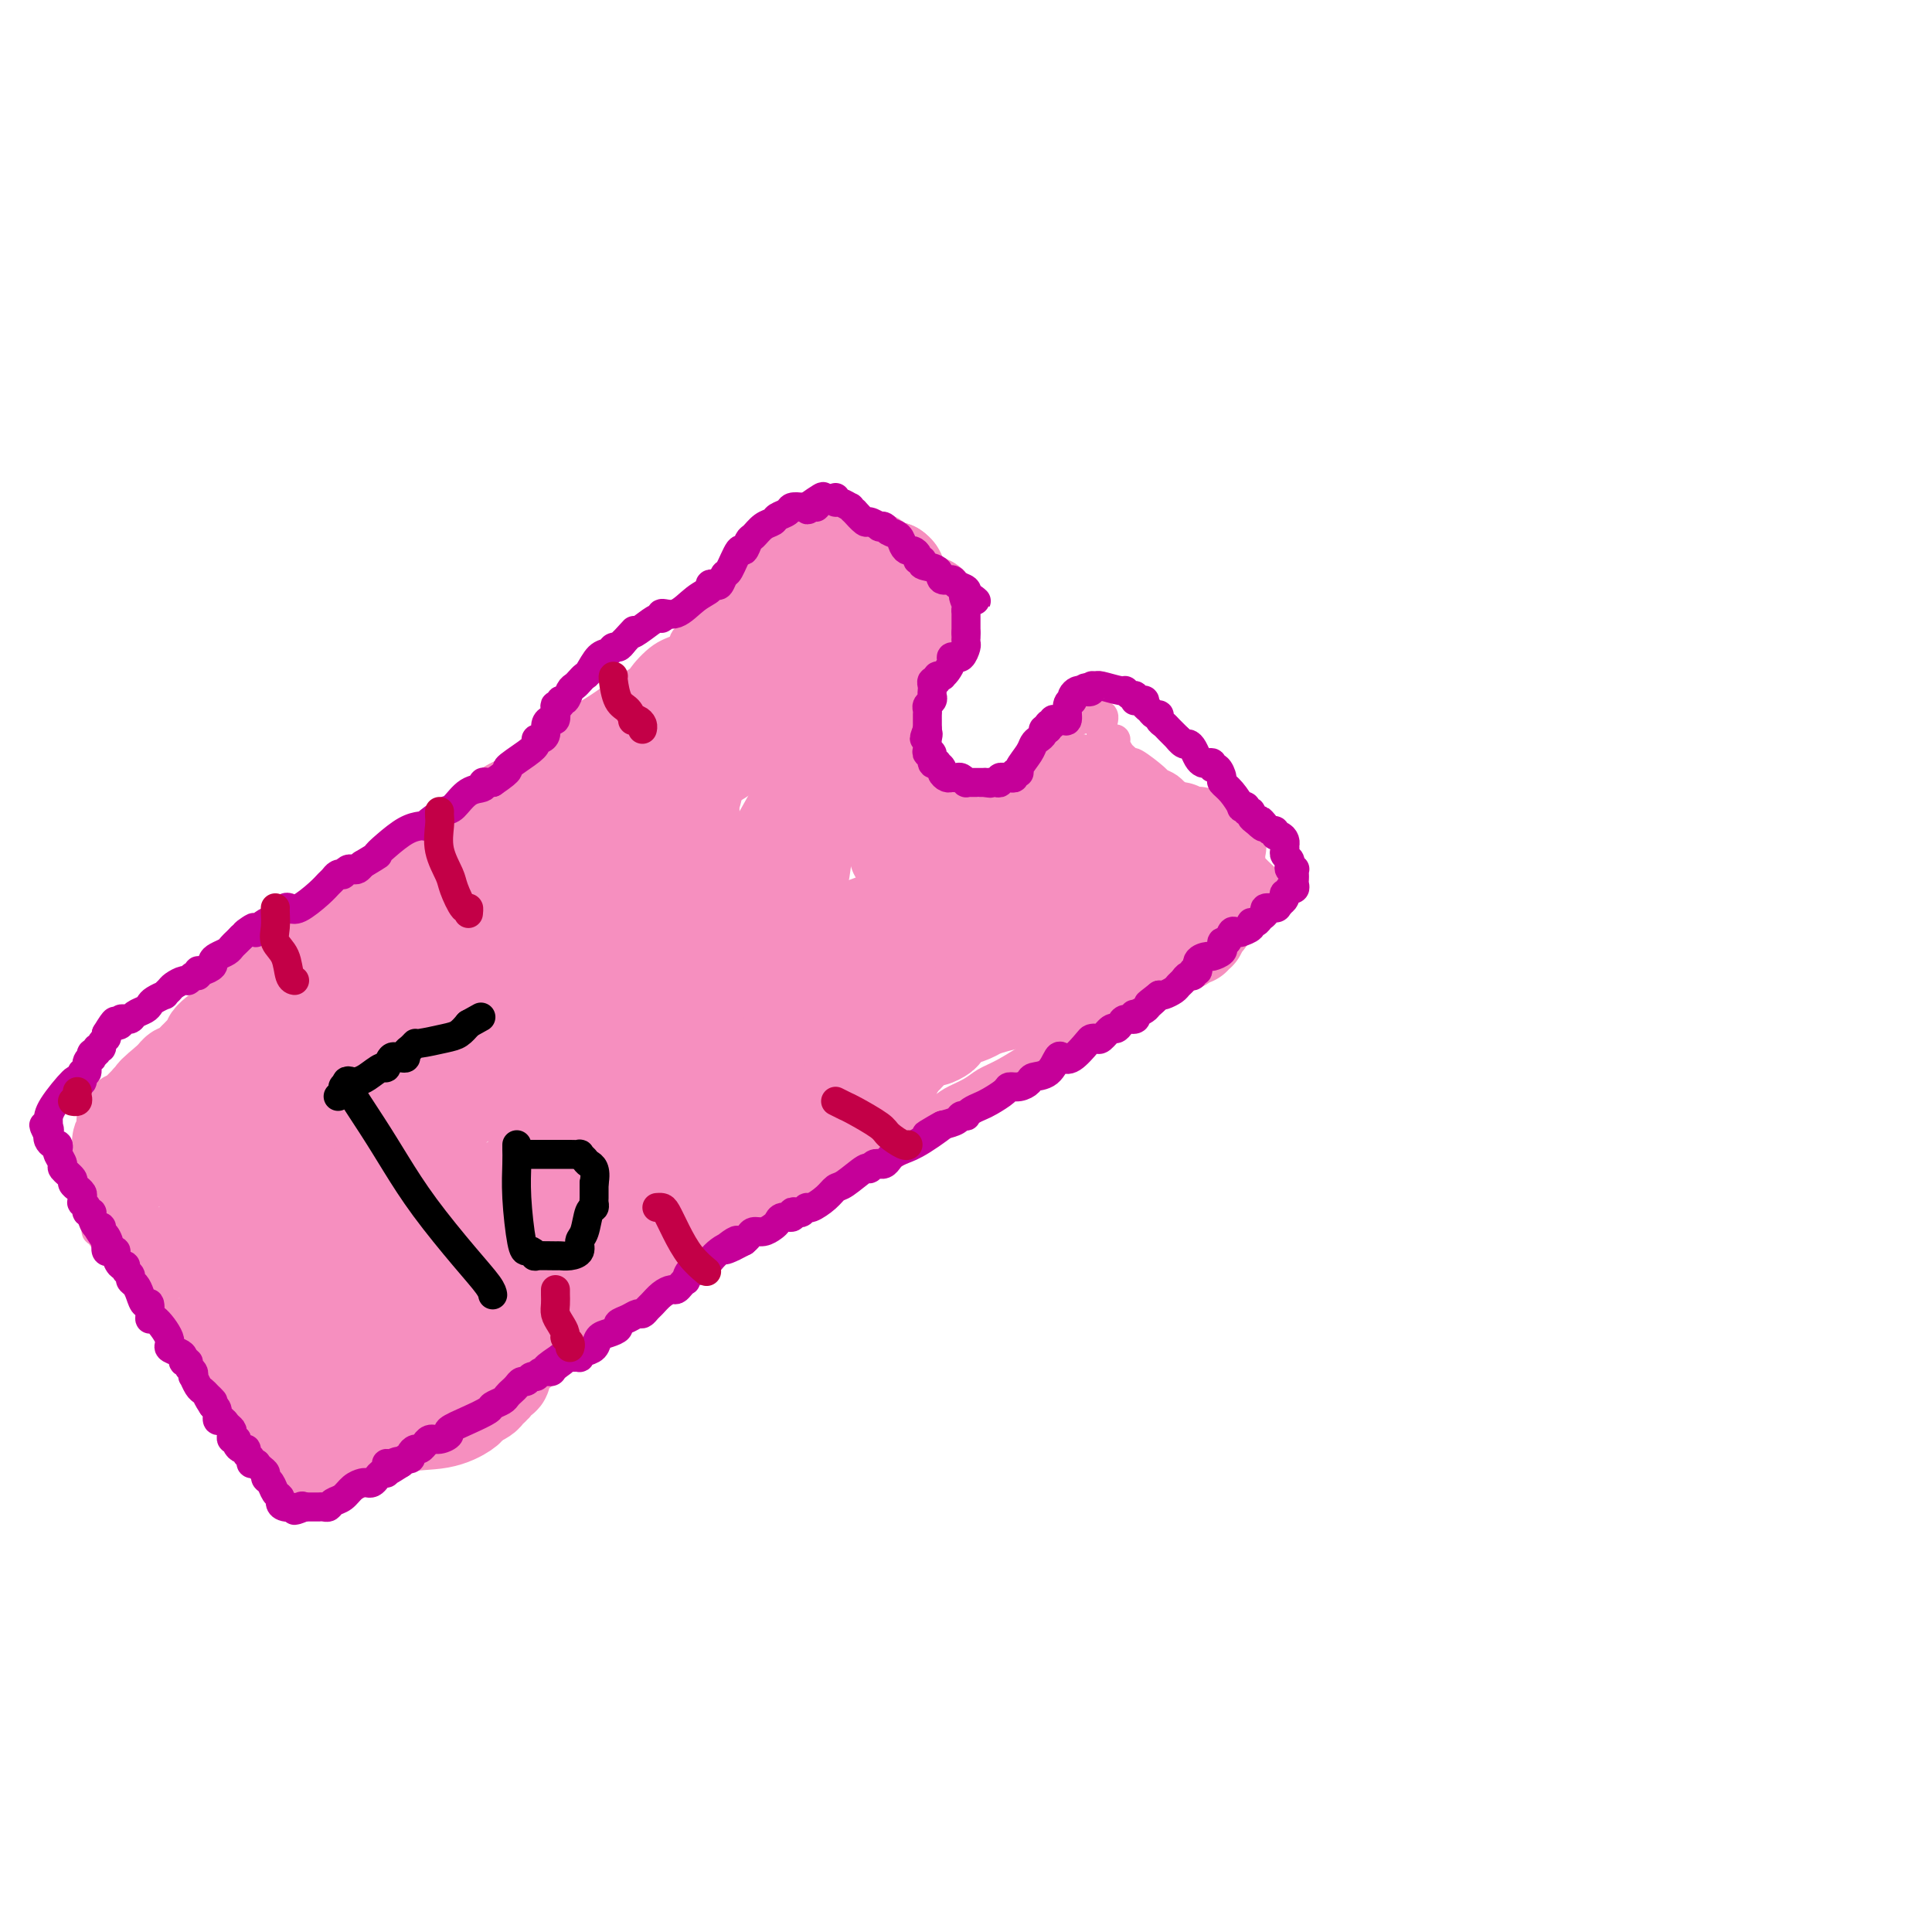 <svg viewBox='0 0 400 400' version='1.1' xmlns='http://www.w3.org/2000/svg' xmlns:xlink='http://www.w3.org/1999/xlink'><g fill='none' stroke='#F68FBF' stroke-width='6' stroke-linecap='round' stroke-linejoin='round'><path d='M198,128c-0.056,0.218 -0.113,0.435 0,1c0.113,0.565 0.395,1.476 0,2c-0.395,0.524 -1.469,0.660 -2,1c-0.531,0.340 -0.521,0.883 -1,2c-0.479,1.117 -1.449,2.809 -2,4c-0.551,1.191 -0.684,1.881 -1,2c-0.316,0.119 -0.817,-0.335 -1,0c-0.183,0.335 -0.049,1.457 0,2c0.049,0.543 0.011,0.508 0,1c-0.011,0.492 0.003,1.512 0,2c-0.003,0.488 -0.022,0.443 0,1c0.022,0.557 0.086,1.717 0,3c-0.086,1.283 -0.321,2.690 0,4c0.321,1.310 1.199,2.522 2,4c0.801,1.478 1.524,3.222 2,4c0.476,0.778 0.706,0.591 1,1c0.294,0.409 0.653,1.415 1,2c0.347,0.585 0.681,0.749 1,1c0.319,0.251 0.624,0.589 1,1c0.376,0.411 0.822,0.895 1,1c0.178,0.105 0.089,-0.168 0,0c-0.089,0.168 -0.179,0.777 0,1c0.179,0.223 0.625,0.060 1,0c0.375,-0.060 0.678,-0.016 1,0c0.322,0.016 0.663,0.005 1,0c0.337,-0.005 0.668,-0.002 1,0'/><path d='M204,168c1.150,0.430 0.525,-0.494 1,-1c0.475,-0.506 2.051,-0.594 3,-1c0.949,-0.406 1.272,-1.130 2,-2c0.728,-0.870 1.862,-1.886 3,-3c1.138,-1.114 2.280,-2.326 3,-3c0.720,-0.674 1.019,-0.810 1,-1c-0.019,-0.190 -0.356,-0.436 0,-1c0.356,-0.564 1.405,-1.448 2,-2c0.595,-0.552 0.737,-0.774 1,-1c0.263,-0.226 0.648,-0.457 1,-1c0.352,-0.543 0.672,-1.397 1,-2c0.328,-0.603 0.665,-0.956 1,-1c0.335,-0.044 0.667,0.219 1,0c0.333,-0.219 0.667,-0.920 1,-1c0.333,-0.080 0.667,0.460 1,1'/><path d='M226,149c3.807,-2.607 2.326,0.375 2,2c-0.326,1.625 0.504,1.892 1,2c0.496,0.108 0.657,0.056 1,0c0.343,-0.056 0.866,-0.116 1,0c0.134,0.116 -0.122,0.406 0,1c0.122,0.594 0.622,1.490 1,2c0.378,0.510 0.636,0.634 1,1c0.364,0.366 0.836,0.976 1,1c0.164,0.024 0.022,-0.537 1,0c0.978,0.537 3.076,2.173 4,3c0.924,0.827 0.674,0.844 1,1c0.326,0.156 1.228,0.449 2,1c0.772,0.551 1.413,1.359 2,2c0.587,0.641 1.121,1.116 2,2c0.879,0.884 2.104,2.177 3,3c0.896,0.823 1.464,1.176 2,2c0.536,0.824 1.041,2.118 2,3c0.959,0.882 2.374,1.353 3,2c0.626,0.647 0.465,1.471 1,2c0.535,0.529 1.768,0.765 3,1'/><path d='M260,180c5.533,5.130 2.365,2.453 2,2c-0.365,-0.453 2.073,1.316 3,2c0.927,0.684 0.344,0.281 0,0c-0.344,-0.281 -0.449,-0.440 -1,0c-0.551,0.440 -1.547,1.480 -2,2c-0.453,0.520 -0.364,0.520 -1,1c-0.636,0.480 -1.996,1.439 -3,2c-1.004,0.561 -1.653,0.724 -2,1c-0.347,0.276 -0.394,0.665 -1,1c-0.606,0.335 -1.772,0.614 -2,1c-0.228,0.386 0.483,0.877 0,1c-0.483,0.123 -2.161,-0.121 -3,0c-0.839,0.121 -0.839,0.609 -1,1c-0.161,0.391 -0.484,0.685 -1,1c-0.516,0.315 -1.226,0.651 -2,1c-0.774,0.349 -1.611,0.709 -2,1c-0.389,0.291 -0.331,0.511 -1,1c-0.669,0.489 -2.065,1.247 -3,2c-0.935,0.753 -1.410,1.501 -2,2c-0.590,0.499 -1.295,0.750 -2,1'/><path d='M236,203c-5.082,3.372 -3.287,2.303 -3,2c0.287,-0.303 -0.935,0.162 -2,1c-1.065,0.838 -1.974,2.050 -3,3c-1.026,0.950 -2.169,1.639 -3,2c-0.831,0.361 -1.348,0.394 -2,1c-0.652,0.606 -1.438,1.786 -3,3c-1.562,1.214 -3.901,2.461 -5,3c-1.099,0.539 -0.959,0.371 -2,1c-1.041,0.629 -3.262,2.054 -5,3c-1.738,0.946 -2.994,1.412 -4,2c-1.006,0.588 -1.764,1.298 -3,2c-1.236,0.702 -2.952,1.396 -4,2c-1.048,0.604 -1.430,1.117 -3,2c-1.570,0.883 -4.329,2.136 -6,3c-1.671,0.864 -2.254,1.337 -3,2c-0.746,0.663 -1.654,1.514 -3,2c-1.346,0.486 -3.131,0.605 -4,1c-0.869,0.395 -0.824,1.065 -2,2c-1.176,0.935 -3.574,2.134 -5,3c-1.426,0.866 -1.880,1.398 -3,2c-1.120,0.602 -2.906,1.273 -4,2c-1.094,0.727 -1.496,1.508 -2,2c-0.504,0.492 -1.110,0.693 -2,1c-0.890,0.307 -2.063,0.718 -3,1c-0.937,0.282 -1.636,0.435 -2,1c-0.364,0.565 -0.393,1.544 -1,2c-0.607,0.456 -1.793,0.390 -3,1c-1.207,0.610 -2.437,1.895 -4,3c-1.563,1.105 -3.459,2.028 -5,3c-1.541,0.972 -2.726,1.992 -4,3c-1.274,1.008 -2.637,2.004 -4,3'/><path d='M134,267c-16.934,10.733 -8.268,5.566 -6,4c2.268,-1.566 -1.861,0.469 -4,2c-2.139,1.531 -2.287,2.560 -3,3c-0.713,0.440 -1.989,0.292 -3,1c-1.011,0.708 -1.757,2.271 -3,3c-1.243,0.729 -2.985,0.624 -4,1c-1.015,0.376 -1.305,1.231 -2,2c-0.695,0.769 -1.797,1.450 -3,2c-1.203,0.550 -2.507,0.967 -4,2c-1.493,1.033 -3.174,2.682 -4,3c-0.826,0.318 -0.796,-0.696 -2,0c-1.204,0.696 -3.643,3.101 -5,4c-1.357,0.899 -1.633,0.293 -2,0c-0.367,-0.293 -0.825,-0.272 -1,0c-0.175,0.272 -0.067,0.795 0,1c0.067,0.205 0.092,0.093 0,0c-0.092,-0.093 -0.301,-0.166 -1,1c-0.699,1.166 -1.888,3.570 0,-1c1.888,-4.570 6.855,-16.115 10,-23c3.145,-6.885 4.470,-9.110 5,-10c0.530,-0.890 0.265,-0.445 0,0'/><path d='M193,131c-0.883,-0.009 -1.765,-0.019 -2,0c-0.235,0.019 0.179,0.066 0,0c-0.179,-0.066 -0.951,-0.245 -2,-1c-1.049,-0.755 -2.375,-2.087 -3,-3c-0.625,-0.913 -0.550,-1.407 -1,-2c-0.450,-0.593 -1.426,-1.286 -2,-2c-0.574,-0.714 -0.745,-1.449 -1,-2c-0.255,-0.551 -0.593,-0.918 -1,-1c-0.407,-0.082 -0.884,0.122 -1,0c-0.116,-0.122 0.127,-0.568 0,-1c-0.127,-0.432 -0.626,-0.848 -1,-1c-0.374,-0.152 -0.625,-0.041 -1,0c-0.375,0.041 -0.874,0.011 -1,0c-0.126,-0.011 0.120,-0.002 0,0c-0.120,0.002 -0.606,-0.003 -1,0c-0.394,0.003 -0.697,0.015 -1,0c-0.303,-0.015 -0.605,-0.057 -1,0c-0.395,0.057 -0.883,0.211 -1,0c-0.117,-0.211 0.137,-0.789 0,-1c-0.137,-0.211 -0.667,-0.057 -1,0c-0.333,0.057 -0.471,0.015 -1,0c-0.529,-0.015 -1.451,-0.004 -2,0c-0.549,0.004 -0.725,0.001 -1,0c-0.275,-0.001 -0.650,-0.000 -1,0c-0.350,0.000 -0.675,0.000 -1,0'/><path d='M166,117c-2.472,-0.159 -2.153,-0.058 -2,0c0.153,0.058 0.141,0.073 0,0c-0.141,-0.073 -0.410,-0.234 -1,0c-0.590,0.234 -1.503,0.864 -2,1c-0.497,0.136 -0.580,-0.221 -1,0c-0.420,0.221 -1.178,1.022 -2,2c-0.822,0.978 -1.710,2.135 -3,3c-1.290,0.865 -2.984,1.440 -4,2c-1.016,0.560 -1.355,1.106 -2,2c-0.645,0.894 -1.596,2.135 -3,3c-1.404,0.865 -3.260,1.352 -4,2c-0.740,0.648 -0.362,1.455 -1,2c-0.638,0.545 -2.292,0.828 -4,2c-1.708,1.172 -3.472,3.233 -4,4c-0.528,0.767 0.178,0.240 -1,1c-1.178,0.760 -4.240,2.807 -6,4c-1.760,1.193 -2.219,1.531 -3,2c-0.781,0.469 -1.884,1.069 -3,2c-1.116,0.931 -2.244,2.193 -3,3c-0.756,0.807 -1.140,1.160 -2,2c-0.860,0.840 -2.197,2.166 -3,3c-0.803,0.834 -1.072,1.176 -2,2c-0.928,0.824 -2.517,2.132 -4,3c-1.483,0.868 -2.862,1.298 -4,2c-1.138,0.702 -2.034,1.678 -3,3c-0.966,1.322 -2.000,2.990 -3,4c-1.000,1.010 -1.964,1.362 -3,2c-1.036,0.638 -2.144,1.563 -3,2c-0.856,0.437 -1.461,0.387 -2,1c-0.539,0.613 -1.011,1.889 -2,3c-0.989,1.111 -2.494,2.055 -4,3'/><path d='M82,182c-13.066,10.418 -6.732,4.464 -5,3c1.732,-1.464 -1.139,1.562 -3,3c-1.861,1.438 -2.711,1.286 -4,2c-1.289,0.714 -3.015,2.292 -4,3c-0.985,0.708 -1.227,0.546 -2,1c-0.773,0.454 -2.075,1.526 -3,2c-0.925,0.474 -1.473,0.351 -2,1c-0.527,0.649 -1.035,2.071 -2,3c-0.965,0.929 -2.389,1.365 -3,2c-0.611,0.635 -0.409,1.469 -1,2c-0.591,0.531 -1.974,0.757 -3,1c-1.026,0.243 -1.693,0.501 -2,1c-0.307,0.499 -0.253,1.237 -1,2c-0.747,0.763 -2.296,1.551 -3,2c-0.704,0.449 -0.563,0.558 -1,1c-0.437,0.442 -1.451,1.218 -2,2c-0.549,0.782 -0.632,1.571 -1,2c-0.368,0.429 -1.020,0.496 -2,1c-0.980,0.504 -2.286,1.443 -3,2c-0.714,0.557 -0.834,0.731 -1,1c-0.166,0.269 -0.378,0.631 -1,1c-0.622,0.369 -1.654,0.743 -2,1c-0.346,0.257 -0.005,0.398 0,1c0.005,0.602 -0.327,1.667 -1,2c-0.673,0.333 -1.687,-0.065 -2,0c-0.313,0.065 0.074,0.592 0,1c-0.074,0.408 -0.611,0.698 -1,1c-0.389,0.302 -0.630,0.617 -1,1c-0.370,0.383 -0.869,0.834 -1,1c-0.131,0.166 0.105,0.047 0,0c-0.105,-0.047 -0.553,-0.024 -1,0'/><path d='M24,228c-9.138,7.355 -2.983,2.744 -1,1c1.983,-1.744 -0.204,-0.621 -1,0c-0.796,0.621 -0.200,0.740 0,1c0.200,0.260 0.003,0.660 0,1c-0.003,0.340 0.188,0.619 0,1c-0.188,0.381 -0.753,0.862 -1,1c-0.247,0.138 -0.175,-0.069 0,0c0.175,0.069 0.453,0.413 0,1c-0.453,0.587 -1.638,1.418 -2,2c-0.362,0.582 0.099,0.916 0,1c-0.099,0.084 -0.759,-0.084 -1,0c-0.241,0.084 -0.065,0.418 0,1c0.065,0.582 0.017,1.412 0,2c-0.017,0.588 -0.005,0.935 0,1c0.005,0.065 0.001,-0.150 0,0c-0.001,0.150 -0.000,0.667 0,1c0.000,0.333 0.000,0.484 0,1c-0.000,0.516 -0.000,1.398 0,2c0.000,0.602 0.000,0.924 0,1c-0.000,0.076 -0.000,-0.095 0,0c0.000,0.095 0.000,0.456 0,1c-0.000,0.544 -0.000,1.272 0,2'/><path d='M18,249c-0.199,2.186 -0.198,1.150 0,1c0.198,-0.150 0.593,0.586 1,1c0.407,0.414 0.826,0.506 1,1c0.174,0.494 0.103,1.389 0,2c-0.103,0.611 -0.239,0.937 0,1c0.239,0.063 0.852,-0.137 1,0c0.148,0.137 -0.168,0.611 0,1c0.168,0.389 0.818,0.693 1,1c0.182,0.307 -0.106,0.616 0,1c0.106,0.384 0.607,0.845 1,1c0.393,0.155 0.679,0.006 1,0c0.321,-0.006 0.677,0.130 1,1c0.323,0.870 0.611,2.475 1,3c0.389,0.525 0.878,-0.028 1,0c0.122,0.028 -0.122,0.637 0,1c0.122,0.363 0.610,0.478 1,1c0.390,0.522 0.682,1.449 1,2c0.318,0.551 0.662,0.726 1,1c0.338,0.274 0.669,0.647 1,1c0.331,0.353 0.662,0.685 1,1c0.338,0.315 0.682,0.613 1,1c0.318,0.387 0.610,0.863 1,1c0.390,0.137 0.877,-0.064 1,0c0.123,0.064 -0.117,0.393 0,1c0.117,0.607 0.591,1.492 1,2c0.409,0.508 0.753,0.639 1,1c0.247,0.361 0.396,0.952 1,2c0.604,1.048 1.663,2.551 2,3c0.337,0.449 -0.046,-0.158 0,0c0.046,0.158 0.523,1.079 1,2'/><path d='M41,283c3.740,5.438 1.590,2.035 1,1c-0.590,-1.035 0.381,0.300 1,1c0.619,0.700 0.887,0.765 1,1c0.113,0.235 0.072,0.639 0,1c-0.072,0.361 -0.174,0.678 0,1c0.174,0.322 0.623,0.649 1,1c0.377,0.351 0.681,0.726 1,1c0.319,0.274 0.652,0.447 1,1c0.348,0.553 0.709,1.484 1,2c0.291,0.516 0.512,0.615 1,1c0.488,0.385 1.244,1.055 2,2c0.756,0.945 1.513,2.166 2,3c0.487,0.834 0.705,1.280 1,2c0.295,0.720 0.667,1.713 1,2c0.333,0.287 0.627,-0.133 1,0c0.373,0.133 0.824,0.820 1,1c0.176,0.180 0.078,-0.148 0,0c-0.078,0.148 -0.136,0.771 0,1c0.136,0.229 0.468,0.066 1,0c0.532,-0.066 1.266,-0.033 2,0'/><path d='M60,305c3.118,3.403 1.413,0.912 1,0c-0.413,-0.912 0.468,-0.243 1,0c0.532,0.243 0.717,0.061 1,0c0.283,-0.061 0.663,-0.002 1,0c0.337,0.002 0.629,-0.052 1,0c0.371,0.052 0.820,0.210 1,0c0.180,-0.210 0.091,-0.787 0,-1c-0.091,-0.213 -0.184,-0.061 0,0c0.184,0.061 0.643,0.032 1,0c0.357,-0.032 0.610,-0.067 1,0c0.390,0.067 0.915,0.238 1,0c0.085,-0.238 -0.271,-0.883 0,-1c0.271,-0.117 1.168,0.294 2,0c0.832,-0.294 1.599,-1.294 3,-2c1.401,-0.706 3.436,-1.117 6,-2c2.564,-0.883 5.658,-2.239 7,-3c1.342,-0.761 0.931,-0.929 1,-1c0.069,-0.071 0.619,-0.046 1,0c0.381,0.046 0.595,0.115 2,-1c1.405,-1.115 4.001,-3.412 6,-5c1.999,-1.588 3.400,-2.467 5,-3c1.600,-0.533 3.398,-0.720 4,-1c0.602,-0.280 0.008,-0.652 0,-1c-0.008,-0.348 0.569,-0.671 1,-1c0.431,-0.329 0.715,-0.665 1,-1'/><path d='M108,282c3.647,-2.386 2.264,-1.350 2,-1c-0.264,0.350 0.591,0.014 2,-1c1.409,-1.014 3.371,-2.705 5,-4c1.629,-1.295 2.926,-2.192 4,-3c1.074,-0.808 1.926,-1.526 3,-2c1.074,-0.474 2.372,-0.706 3,-1c0.628,-0.294 0.588,-0.652 1,-1c0.412,-0.348 1.277,-0.685 2,-1c0.723,-0.315 1.304,-0.606 2,-1c0.696,-0.394 1.506,-0.889 2,-1c0.494,-0.111 0.671,0.162 1,0c0.329,-0.162 0.808,-0.761 1,-1c0.192,-0.239 0.096,-0.120 0,0'/></g>
<g fill='none' stroke='#F68FBF' stroke-width='20' stroke-linecap='round' stroke-linejoin='round'><path d='M157,133c0.132,0.459 0.263,0.919 0,2c-0.263,1.081 -0.922,2.785 -2,4c-1.078,1.215 -2.576,1.942 -4,3c-1.424,1.058 -2.775,2.447 -4,3c-1.225,0.553 -2.324,0.272 -3,1c-0.676,0.728 -0.929,2.467 -2,3c-1.071,0.533 -2.961,-0.139 -4,0c-1.039,0.139 -1.226,1.087 -2,2c-0.774,0.913 -2.136,1.789 -3,2c-0.864,0.211 -1.232,-0.242 -2,0c-0.768,0.242 -1.938,1.181 -3,2c-1.062,0.819 -2.017,1.519 -3,2c-0.983,0.481 -1.993,0.745 -3,1c-1.007,0.255 -2.009,0.502 -3,1c-0.991,0.498 -1.970,1.246 -3,2c-1.030,0.754 -2.112,1.512 -3,2c-0.888,0.488 -1.583,0.705 -2,1c-0.417,0.295 -0.555,0.667 -1,1c-0.445,0.333 -1.197,0.628 -2,1c-0.803,0.372 -1.658,0.821 -2,1c-0.342,0.179 -0.171,0.090 0,0'/><path d='M106,167c-5.538,3.024 -1.382,1.584 0,1c1.382,-0.584 -0.011,-0.312 -1,0c-0.989,0.312 -1.576,0.665 -2,1c-0.424,0.335 -0.686,0.653 -1,1c-0.314,0.347 -0.681,0.723 -1,1c-0.319,0.277 -0.590,0.455 -1,1c-0.410,0.545 -0.960,1.455 -2,2c-1.040,0.545 -2.569,0.723 -3,1c-0.431,0.277 0.236,0.652 0,1c-0.236,0.348 -1.374,0.667 -2,1c-0.626,0.333 -0.741,0.678 -1,1c-0.259,0.322 -0.662,0.622 -1,1c-0.338,0.378 -0.611,0.835 -1,1c-0.389,0.165 -0.895,0.037 -1,0c-0.105,-0.037 0.189,0.017 0,0c-0.189,-0.017 -0.863,-0.106 -1,0c-0.137,0.106 0.263,0.408 0,1c-0.263,0.592 -1.188,1.473 -2,2c-0.812,0.527 -1.509,0.700 -2,1c-0.491,0.300 -0.774,0.725 -1,1c-0.226,0.275 -0.394,0.399 -1,1c-0.606,0.601 -1.650,1.680 -2,2c-0.350,0.320 -0.006,-0.120 0,0c0.006,0.120 -0.327,0.801 -1,1c-0.673,0.199 -1.686,-0.085 -2,0c-0.314,0.085 0.070,0.538 0,1c-0.070,0.462 -0.596,0.932 -1,1c-0.404,0.068 -0.687,-0.266 -1,0c-0.313,0.266 -0.657,1.133 -1,2'/><path d='M74,193c-5.142,3.991 -1.995,0.970 -1,0c0.995,-0.970 -0.160,0.111 -1,1c-0.840,0.889 -1.363,1.586 -2,2c-0.637,0.414 -1.388,0.545 -2,1c-0.612,0.455 -1.083,1.235 -2,2c-0.917,0.765 -2.278,1.514 -3,2c-0.722,0.486 -0.806,0.709 -1,1c-0.194,0.291 -0.499,0.650 -1,1c-0.501,0.350 -1.199,0.690 -2,1c-0.801,0.310 -1.705,0.588 -2,1c-0.295,0.412 0.021,0.958 0,1c-0.021,0.042 -0.377,-0.419 -1,0c-0.623,0.419 -1.511,1.717 -2,2c-0.489,0.283 -0.577,-0.450 -1,0c-0.423,0.450 -1.181,2.082 -2,3c-0.819,0.918 -1.700,1.124 -2,1c-0.300,-0.124 -0.021,-0.576 -1,0c-0.979,0.576 -3.217,2.180 -4,3c-0.783,0.820 -0.111,0.854 0,1c0.111,0.146 -0.337,0.402 -1,1c-0.663,0.598 -1.540,1.536 -2,2c-0.460,0.464 -0.505,0.453 -1,1c-0.495,0.547 -1.442,1.652 -2,2c-0.558,0.348 -0.727,-0.060 -1,0c-0.273,0.060 -0.649,0.589 -1,1c-0.351,0.411 -0.675,0.706 -1,1'/><path d='M35,224c-5.986,4.953 -1.450,1.835 0,1c1.450,-0.835 -0.186,0.614 -1,1c-0.814,0.386 -0.805,-0.291 -1,0c-0.195,0.291 -0.595,1.549 -1,2c-0.405,0.451 -0.814,0.096 -1,0c-0.186,-0.096 -0.148,0.068 0,0c0.148,-0.068 0.408,-0.368 0,0c-0.408,0.368 -1.483,1.405 -2,2c-0.517,0.595 -0.477,0.750 -1,1c-0.523,0.250 -1.608,0.595 -2,1c-0.392,0.405 -0.091,0.869 0,1c0.091,0.131 -0.028,-0.071 0,0c0.028,0.071 0.204,0.414 0,1c-0.204,0.586 -0.787,1.414 -1,2c-0.213,0.586 -0.057,0.931 0,1c0.057,0.069 0.015,-0.136 0,0c-0.015,0.136 -0.004,0.614 0,1c0.004,0.386 0.001,0.681 0,1c-0.001,0.319 -0.000,0.663 0,1c0.000,0.337 0.000,0.668 0,1c-0.000,0.332 -0.000,0.666 0,1c0.000,0.334 0.000,0.667 0,1'/><path d='M25,243c-0.219,1.820 -0.266,0.869 0,1c0.266,0.131 0.845,1.343 1,2c0.155,0.657 -0.113,0.757 0,1c0.113,0.243 0.606,0.627 1,1c0.394,0.373 0.688,0.734 1,1c0.312,0.266 0.642,0.438 1,1c0.358,0.562 0.745,1.516 1,2c0.255,0.484 0.379,0.498 1,1c0.621,0.502 1.739,1.492 2,2c0.261,0.508 -0.334,0.532 0,1c0.334,0.468 1.596,1.378 2,2c0.404,0.622 -0.051,0.955 0,1c0.051,0.045 0.606,-0.199 1,0c0.394,0.199 0.627,0.840 1,1c0.373,0.160 0.888,-0.163 1,0c0.112,0.163 -0.178,0.811 0,1c0.178,0.189 0.825,-0.082 1,0c0.175,0.082 -0.122,0.518 0,1c0.122,0.482 0.663,1.011 1,1c0.337,-0.011 0.471,-0.560 1,0c0.529,0.560 1.452,2.231 2,3c0.548,0.769 0.720,0.636 1,1c0.280,0.364 0.667,1.225 1,2c0.333,0.775 0.611,1.465 1,2c0.389,0.535 0.888,0.917 1,1c0.112,0.083 -0.162,-0.131 0,0c0.162,0.131 0.761,0.609 1,1c0.239,0.391 0.120,0.696 0,1'/><path d='M48,274c3.495,4.977 0.733,1.919 0,1c-0.733,-0.919 0.564,0.299 1,1c0.436,0.701 0.012,0.884 0,1c-0.012,0.116 0.388,0.165 1,1c0.612,0.835 1.436,2.458 2,3c0.564,0.542 0.869,0.005 1,0c0.131,-0.005 0.090,0.524 0,1c-0.090,0.476 -0.228,0.901 0,1c0.228,0.099 0.821,-0.128 1,0c0.179,0.128 -0.058,0.612 0,1c0.058,0.388 0.411,0.681 1,1c0.589,0.319 1.415,0.664 2,1c0.585,0.336 0.930,0.664 1,1c0.070,0.336 -0.133,0.681 0,1c0.133,0.319 0.603,0.611 1,1c0.397,0.389 0.722,0.874 1,1c0.278,0.126 0.508,-0.107 1,1c0.492,1.107 1.246,3.553 2,6'/><path d='M63,297c2.471,3.725 1.147,1.537 1,1c-0.147,-0.537 0.882,0.576 1,1c0.118,0.424 -0.676,0.159 1,0c1.676,-0.159 5.821,-0.214 9,-1c3.179,-0.786 5.390,-2.305 8,-3c2.610,-0.695 5.617,-0.568 8,-1c2.383,-0.432 4.142,-1.424 5,-2c0.858,-0.576 0.817,-0.736 1,-1c0.183,-0.264 0.592,-0.632 1,-1'/><path d='M98,290c3.887,-1.662 2.103,-1.818 2,-2c-0.103,-0.182 1.475,-0.392 2,-1c0.525,-0.608 -0.004,-1.616 0,-2c0.004,-0.384 0.540,-0.144 1,0c0.460,0.144 0.846,0.191 1,0c0.154,-0.191 0.078,-0.621 0,-1c-0.078,-0.379 -0.158,-0.707 0,-1c0.158,-0.293 0.554,-0.549 1,-1c0.446,-0.451 0.941,-1.095 2,-2c1.059,-0.905 2.683,-2.070 4,-3c1.317,-0.930 2.327,-1.625 3,-2c0.673,-0.375 1.009,-0.430 1,-1c-0.009,-0.570 -0.364,-1.656 0,-2c0.364,-0.344 1.447,0.055 2,0c0.553,-0.055 0.575,-0.564 2,-2c1.425,-1.436 4.252,-3.800 6,-5c1.748,-1.200 2.419,-1.235 3,-2c0.581,-0.765 1.074,-2.261 2,-3c0.926,-0.739 2.284,-0.723 3,-1c0.716,-0.277 0.788,-0.848 1,-1c0.212,-0.152 0.562,0.114 1,0c0.438,-0.114 0.964,-0.608 1,-1c0.036,-0.392 -0.418,-0.684 0,-1c0.418,-0.316 1.709,-0.658 3,-1'/><path d='M139,255c4.151,-3.176 2.529,-2.616 3,-3c0.471,-0.384 3.035,-1.711 4,-2c0.965,-0.289 0.331,0.462 1,0c0.669,-0.462 2.641,-2.136 4,-3c1.359,-0.864 2.105,-0.917 3,-1c0.895,-0.083 1.939,-0.196 3,-1c1.061,-0.804 2.141,-2.298 3,-3c0.859,-0.702 1.498,-0.611 2,-1c0.502,-0.389 0.866,-1.258 2,-2c1.134,-0.742 3.036,-1.357 4,-2c0.964,-0.643 0.989,-1.313 2,-2c1.011,-0.687 3.009,-1.392 4,-2c0.991,-0.608 0.977,-1.121 2,-2c1.023,-0.879 3.084,-2.124 4,-3c0.916,-0.876 0.688,-1.382 1,-2c0.312,-0.618 1.162,-1.347 2,-2c0.838,-0.653 1.662,-1.229 2,-2c0.338,-0.771 0.190,-1.738 1,-3c0.810,-1.262 2.577,-2.821 4,-4c1.423,-1.179 2.502,-1.979 4,-4c1.498,-2.021 3.414,-5.264 5,-7c1.586,-1.736 2.841,-1.965 4,-3c1.159,-1.035 2.221,-2.877 3,-4c0.779,-1.123 1.276,-1.527 2,-2c0.724,-0.473 1.676,-1.016 3,-2c1.324,-0.984 3.019,-2.410 4,-3c0.981,-0.590 1.249,-0.343 2,-1c0.751,-0.657 1.985,-2.217 3,-3c1.015,-0.783 1.812,-0.788 2,-1c0.188,-0.212 -0.232,-0.632 0,-1c0.232,-0.368 1.116,-0.684 2,-1'/><path d='M224,183c4.345,-3.423 2.708,-1.482 2,-1c-0.708,0.482 -0.488,-0.497 0,-1c0.488,-0.503 1.245,-0.530 2,-1c0.755,-0.470 1.508,-1.384 2,-2c0.492,-0.616 0.723,-0.935 1,-1c0.277,-0.065 0.600,0.123 1,0c0.400,-0.123 0.878,-0.558 1,-1c0.122,-0.442 -0.111,-0.892 0,-1c0.111,-0.108 0.566,0.125 1,0c0.434,-0.125 0.848,-0.607 1,-1c0.152,-0.393 0.041,-0.697 0,-1c-0.041,-0.303 -0.011,-0.605 0,-1c0.011,-0.395 0.004,-0.884 0,-1c-0.004,-0.116 -0.004,0.141 0,0c0.004,-0.141 0.012,-0.679 0,-1c-0.012,-0.321 -0.046,-0.425 0,-1c0.046,-0.575 0.171,-1.622 0,-2c-0.171,-0.378 -0.637,-0.087 -1,0c-0.363,0.087 -0.623,-0.028 -1,0c-0.377,0.028 -0.871,0.200 -1,0c-0.129,-0.200 0.106,-0.771 0,-1c-0.106,-0.229 -0.553,-0.114 -1,0'/><path d='M231,166c-0.632,-0.381 -0.212,-0.833 0,-1c0.212,-0.167 0.215,-0.049 0,0c-0.215,0.049 -0.649,0.027 -1,0c-0.351,-0.027 -0.620,-0.060 -1,0c-0.380,0.060 -0.872,0.213 -1,0c-0.128,-0.213 0.106,-0.793 0,-1c-0.106,-0.207 -0.553,-0.040 -1,0c-0.447,0.040 -0.893,-0.046 -1,0c-0.107,0.046 0.124,0.222 0,0c-0.124,-0.222 -0.605,-0.844 -1,-1c-0.395,-0.156 -0.704,0.154 -1,0c-0.296,-0.154 -0.580,-0.772 -1,-1c-0.420,-0.228 -0.977,-0.065 -1,0c-0.023,0.065 0.489,0.033 1,0'/><path d='M223,162c-0.682,-0.359 1.614,0.745 4,2c2.386,1.255 4.864,2.662 7,4c2.136,1.338 3.931,2.606 5,3c1.069,0.394 1.413,-0.087 2,0c0.587,0.087 1.418,0.742 2,1c0.582,0.258 0.916,0.121 1,0c0.084,-0.121 -0.084,-0.224 0,0c0.084,0.224 0.418,0.777 1,1c0.582,0.223 1.412,0.116 2,0c0.588,-0.116 0.936,-0.242 1,0c0.064,0.242 -0.155,0.851 0,1c0.155,0.149 0.682,-0.161 1,0c0.318,0.161 0.425,0.793 1,1c0.575,0.207 1.619,-0.012 2,0c0.381,0.012 0.099,0.254 0,1c-0.099,0.746 -0.015,1.996 0,3c0.015,1.004 -0.037,1.760 0,3c0.037,1.240 0.165,2.962 0,4c-0.165,1.038 -0.621,1.392 -1,2c-0.379,0.608 -0.679,1.471 -1,2c-0.321,0.529 -0.663,0.722 -1,1c-0.337,0.278 -0.668,0.639 -1,1'/><path d='M248,192c-0.555,1.172 0.059,1.102 0,1c-0.059,-0.102 -0.791,-0.235 -1,0c-0.209,0.235 0.104,0.840 0,1c-0.104,0.160 -0.626,-0.123 -1,0c-0.374,0.123 -0.600,0.654 -1,1c-0.400,0.346 -0.974,0.508 -2,1c-1.026,0.492 -2.503,1.313 -4,2c-1.497,0.687 -3.015,1.241 -5,2c-1.985,0.759 -4.437,1.723 -6,2c-1.563,0.277 -2.238,-0.133 -3,0c-0.762,0.133 -1.610,0.809 -2,1c-0.390,0.191 -0.323,-0.104 -1,0c-0.677,0.104 -2.099,0.605 -3,1c-0.901,0.395 -1.281,0.683 -2,1c-0.719,0.317 -1.778,0.662 -3,1c-1.222,0.338 -2.609,0.668 -4,1c-1.391,0.332 -2.786,0.667 -4,1c-1.214,0.333 -2.246,0.666 -3,1c-0.754,0.334 -1.230,0.671 -2,1c-0.770,0.329 -1.834,0.652 -3,1c-1.166,0.348 -2.433,0.723 -3,1c-0.567,0.277 -0.434,0.456 -1,1c-0.566,0.544 -1.831,1.453 -3,2c-1.169,0.547 -2.241,0.730 -3,1c-0.759,0.270 -1.206,0.625 -2,1c-0.794,0.375 -1.934,0.769 -3,1c-1.066,0.231 -2.059,0.299 -3,1c-0.941,0.701 -1.830,2.035 -3,3c-1.170,0.965 -2.620,1.561 -4,2c-1.380,0.439 -2.690,0.719 -4,1'/><path d='M169,225c-12.665,5.484 -4.827,2.696 -3,2c1.827,-0.696 -2.358,0.702 -5,2c-2.642,1.298 -3.741,2.497 -5,3c-1.259,0.503 -2.679,0.309 -5,1c-2.321,0.691 -5.543,2.266 -8,3c-2.457,0.734 -4.148,0.628 -6,1c-1.852,0.372 -3.866,1.223 -6,2c-2.134,0.777 -4.390,1.478 -7,2c-2.610,0.522 -5.575,0.863 -7,1c-1.425,0.137 -1.309,0.070 -2,0c-0.691,-0.070 -2.189,-0.142 -3,0c-0.811,0.142 -0.935,0.499 -1,0c-0.065,-0.499 -0.071,-1.854 0,-5c0.071,-3.146 0.218,-8.083 0,-17c-0.218,-8.917 -0.802,-21.815 0,-30c0.802,-8.185 2.988,-11.658 4,-15c1.012,-3.342 0.849,-6.554 1,-8c0.151,-1.446 0.614,-1.128 1,-1c0.386,0.128 0.693,0.064 1,0'/><path d='M118,166c1.080,-3.486 0.280,-0.202 0,1c-0.280,1.202 -0.040,0.322 1,0c1.040,-0.322 2.880,-0.086 4,0c1.120,0.086 1.520,0.022 2,0c0.480,-0.022 1.041,-0.003 2,0c0.959,0.003 2.314,-0.009 3,0c0.686,0.009 0.701,0.038 1,0c0.299,-0.038 0.883,-0.145 1,0c0.117,0.145 -0.233,0.542 0,0c0.233,-0.542 1.047,-2.023 2,-3c0.953,-0.977 2.043,-1.450 4,-4c1.957,-2.550 4.780,-7.176 6,-9c1.220,-1.824 0.837,-0.845 1,-1c0.163,-0.155 0.872,-1.445 1,-2c0.128,-0.555 -0.327,-0.376 0,-1c0.327,-0.624 1.434,-2.053 2,-3c0.566,-0.947 0.590,-1.414 1,-2c0.410,-0.586 1.205,-1.293 2,-2'/><path d='M151,140c2.628,-4.115 0.696,-2.402 0,-2c-0.696,0.402 -0.158,-0.508 0,-1c0.158,-0.492 -0.063,-0.565 0,-1c0.063,-0.435 0.410,-1.230 1,-2c0.590,-0.770 1.422,-1.513 2,-2c0.578,-0.487 0.901,-0.718 1,-1c0.099,-0.282 -0.026,-0.614 0,-1c0.026,-0.386 0.202,-0.825 1,-2c0.798,-1.175 2.217,-3.087 3,-4c0.783,-0.913 0.931,-0.827 1,-1c0.069,-0.173 0.060,-0.606 0,-1c-0.060,-0.394 -0.171,-0.750 0,-1c0.171,-0.250 0.623,-0.396 1,-1c0.377,-0.604 0.678,-1.667 1,-2c0.322,-0.333 0.664,0.064 1,0c0.336,-0.064 0.668,-0.590 1,-1c0.332,-0.410 0.666,-0.705 1,-1'/><path d='M165,116c2.572,-3.935 2.003,-1.772 2,-1c-0.003,0.772 0.562,0.155 1,0c0.438,-0.155 0.750,0.154 1,0c0.250,-0.154 0.439,-0.770 1,-1c0.561,-0.230 1.494,-0.076 2,0c0.506,0.076 0.583,0.072 1,0c0.417,-0.072 1.172,-0.212 2,0c0.828,0.212 1.727,0.775 2,1c0.273,0.225 -0.082,0.112 0,0c0.082,-0.112 0.600,-0.222 1,0c0.400,0.222 0.681,0.776 1,1c0.319,0.224 0.677,0.116 1,0c0.323,-0.116 0.611,-0.241 1,0c0.389,0.241 0.878,0.849 1,1c0.122,0.151 -0.122,-0.155 0,0c0.122,0.155 0.610,0.773 1,1c0.390,0.227 0.683,0.065 1,0c0.317,-0.065 0.659,-0.032 1,0'/><path d='M185,118c1.547,1.006 0.415,1.520 0,2c-0.415,0.480 -0.114,0.927 -2,3c-1.886,2.073 -5.958,5.774 -8,8c-2.042,2.226 -2.053,2.977 -3,4c-0.947,1.023 -2.830,2.318 -4,3c-1.170,0.682 -1.626,0.751 -2,1c-0.374,0.249 -0.664,0.680 -1,1c-0.336,0.320 -0.717,0.530 -1,1c-0.283,0.470 -0.466,1.200 -1,2c-0.534,0.800 -1.417,1.672 -2,2c-0.583,0.328 -0.867,0.114 -1,0c-0.133,-0.114 -0.117,-0.128 0,0c0.117,0.128 0.335,0.397 0,1c-0.335,0.603 -1.224,1.539 -2,2c-0.776,0.461 -1.439,0.447 -2,1c-0.561,0.553 -1.019,1.675 -2,3c-0.981,1.325 -2.486,2.855 -4,4c-1.514,1.145 -3.037,1.907 -5,3c-1.963,1.093 -4.365,2.517 -6,4c-1.635,1.483 -2.502,3.027 -4,4c-1.498,0.973 -3.625,1.377 -5,2c-1.375,0.623 -1.997,1.466 -3,2c-1.003,0.534 -2.385,0.759 -3,1c-0.615,0.241 -0.461,0.497 -1,1c-0.539,0.503 -1.769,1.251 -3,2'/><path d='M120,175c-4.696,2.831 -1.437,0.407 -1,0c0.437,-0.407 -1.948,1.202 -3,2c-1.052,0.798 -0.769,0.784 -1,1c-0.231,0.216 -0.975,0.662 -2,1c-1.025,0.338 -2.330,0.568 -3,1c-0.670,0.432 -0.705,1.065 -2,2c-1.295,0.935 -3.851,2.171 -5,3c-1.149,0.829 -0.892,1.251 -2,2c-1.108,0.749 -3.580,1.823 -5,3c-1.420,1.177 -1.789,2.455 -3,3c-1.211,0.545 -3.265,0.357 -5,1c-1.735,0.643 -3.151,2.116 -4,3c-0.849,0.884 -1.132,1.180 -4,3c-2.868,1.820 -8.322,5.164 -11,7c-2.678,1.836 -2.581,2.166 -4,3c-1.419,0.834 -4.356,2.174 -6,3c-1.644,0.826 -1.996,1.138 -3,2c-1.004,0.862 -2.660,2.273 -4,3c-1.340,0.727 -2.362,0.768 -3,1c-0.638,0.232 -0.891,0.654 -1,1c-0.109,0.346 -0.075,0.618 0,1c0.075,0.382 0.190,0.876 0,1c-0.190,0.124 -0.684,-0.121 -1,0c-0.316,0.121 -0.452,0.610 -1,1c-0.548,0.390 -1.506,0.682 -2,1c-0.494,0.318 -0.524,0.663 -1,1c-0.476,0.337 -1.397,0.668 -2,1c-0.603,0.332 -0.886,0.666 -1,1c-0.114,0.334 -0.057,0.667 0,1'/><path d='M40,228c-1.632,1.567 -1.212,0.983 -1,1c0.212,0.017 0.215,0.635 0,1c-0.215,0.365 -0.650,0.479 -1,1c-0.350,0.521 -0.616,1.450 -1,2c-0.384,0.550 -0.886,0.721 -1,1c-0.114,0.279 0.160,0.666 0,1c-0.160,0.334 -0.753,0.615 -1,1c-0.247,0.385 -0.147,0.875 0,1c0.147,0.125 0.342,-0.113 0,0c-0.342,0.113 -1.222,0.578 0,1c1.222,0.422 4.545,0.801 7,0c2.455,-0.801 4.041,-2.783 7,-5c2.959,-2.217 7.293,-4.669 11,-7c3.707,-2.331 6.789,-4.541 10,-7c3.211,-2.459 6.551,-5.166 9,-7c2.449,-1.834 4.007,-2.796 6,-4c1.993,-1.204 4.422,-2.652 6,-4c1.578,-1.348 2.307,-2.596 4,-4c1.693,-1.404 4.351,-2.964 6,-4c1.649,-1.036 2.290,-1.548 3,-2c0.710,-0.452 1.489,-0.843 2,-1c0.511,-0.157 0.756,-0.078 1,0'/><path d='M107,193c10.741,-7.387 5.093,-3.356 0,1c-5.093,4.356 -9.631,9.035 -12,12c-2.369,2.965 -2.568,4.215 -8,9c-5.432,4.785 -16.095,13.104 -22,18c-5.905,4.896 -7.050,6.370 -9,8c-1.950,1.630 -4.705,3.418 -6,4c-1.295,0.582 -1.131,-0.040 -1,0c0.131,0.040 0.227,0.741 0,1c-0.227,0.259 -0.779,0.074 -1,0c-0.221,-0.074 -0.110,-0.037 0,0'/><path d='M48,246c-6.263,4.791 -2.421,1.270 -1,0c1.421,-1.270 0.422,-0.288 0,0c-0.422,0.288 -0.266,-0.116 1,0c1.266,0.116 3.641,0.753 6,0c2.359,-0.753 4.702,-2.898 8,-4c3.298,-1.102 7.550,-1.163 10,-2c2.450,-0.837 3.097,-2.450 4,-3c0.903,-0.550 2.062,-0.035 4,-1c1.938,-0.965 4.655,-3.409 7,-5c2.345,-1.591 4.319,-2.330 6,-3c1.681,-0.670 3.069,-1.272 4,-2c0.931,-0.728 1.404,-1.580 2,-2c0.596,-0.420 1.313,-0.406 1,0c-0.313,0.406 -1.657,1.203 -3,2'/><path d='M97,226c-1.975,2.093 -5.912,6.326 -10,10c-4.088,3.674 -8.326,6.789 -12,10c-3.674,3.211 -6.783,6.518 -10,9c-3.217,2.482 -6.541,4.140 -8,5c-1.459,0.860 -1.051,0.921 -1,1c0.051,0.079 -0.253,0.175 1,0c1.253,-0.175 4.065,-0.622 7,-1c2.935,-0.378 5.993,-0.689 9,-1c3.007,-0.311 5.963,-0.622 7,-1c1.037,-0.378 0.153,-0.822 0,-1c-0.153,-0.178 0.423,-0.089 1,0'/><path d='M81,257c4.109,-0.419 2.382,0.032 2,0c-0.382,-0.032 0.582,-0.548 1,-1c0.418,-0.452 0.289,-0.842 1,-1c0.711,-0.158 2.260,-0.085 3,0c0.740,0.085 0.670,0.180 1,0c0.330,-0.180 1.062,-0.637 2,-1c0.938,-0.363 2.084,-0.633 3,-1c0.916,-0.367 1.601,-0.832 3,-2c1.399,-1.168 3.510,-3.038 5,-4c1.490,-0.962 2.358,-1.014 3,-1c0.642,0.014 1.059,0.094 1,0c-0.059,-0.094 -0.596,-0.363 -2,0c-1.404,0.363 -3.677,1.357 -6,3c-2.323,1.643 -4.695,3.935 -7,6c-2.305,2.065 -4.544,3.902 -7,6c-2.456,2.098 -5.130,4.457 -7,6c-1.870,1.543 -2.935,2.272 -4,3'/><path d='M73,270c-5.416,3.879 -2.957,1.575 -2,1c0.957,-0.575 0.410,0.578 0,1c-0.410,0.422 -0.683,0.113 -1,0c-0.317,-0.113 -0.677,-0.031 -1,0c-0.323,0.031 -0.607,0.011 -1,0c-0.393,-0.011 -0.894,-0.014 -1,0c-0.106,0.014 0.184,0.045 0,0c-0.184,-0.045 -0.841,-0.167 -1,0c-0.159,0.167 0.182,0.622 0,1c-0.182,0.378 -0.885,0.679 -1,1c-0.115,0.321 0.360,0.662 0,1c-0.360,0.338 -1.554,0.672 -2,1c-0.446,0.328 -0.143,0.648 0,1c0.143,0.352 0.124,0.735 0,1c-0.124,0.265 -0.355,0.411 0,1c0.355,0.589 1.297,1.622 3,2c1.703,0.378 4.168,0.101 7,0c2.832,-0.101 6.032,-0.027 8,0c1.968,0.027 2.705,0.008 3,0c0.295,-0.008 0.147,-0.004 0,0'/><path d='M84,281c4.554,-0.940 5.439,-4.290 7,-7c1.561,-2.710 3.798,-4.782 5,-6c1.202,-1.218 1.369,-1.584 3,-3c1.631,-1.416 4.727,-3.881 6,-5c1.273,-1.119 0.724,-0.891 1,-1c0.276,-0.109 1.377,-0.553 2,-1c0.623,-0.447 0.767,-0.895 1,-1c0.233,-0.105 0.556,0.132 1,0c0.444,-0.132 1.007,-0.635 1,-1c-0.007,-0.365 -0.586,-0.593 0,-1c0.586,-0.407 2.338,-0.991 3,-1c0.662,-0.009 0.233,0.559 1,0c0.767,-0.559 2.730,-2.244 4,-3c1.270,-0.756 1.846,-0.581 3,-1c1.154,-0.419 2.885,-1.430 4,-2c1.115,-0.570 1.613,-0.698 2,-1c0.387,-0.302 0.662,-0.779 1,-1c0.338,-0.221 0.741,-0.187 1,0c0.259,0.187 0.376,0.527 1,0c0.624,-0.527 1.755,-1.921 3,-3c1.245,-1.079 2.603,-1.842 3,-2c0.397,-0.158 -0.167,0.289 0,0c0.167,-0.289 1.065,-1.315 2,-2c0.935,-0.685 1.909,-1.028 3,-2c1.091,-0.972 2.300,-2.574 3,-4c0.700,-1.426 0.891,-2.678 2,-4c1.109,-1.322 3.137,-2.716 4,-4c0.863,-1.284 0.561,-2.458 1,-4c0.439,-1.542 1.618,-3.454 3,-6c1.382,-2.546 2.966,-5.728 4,-8c1.034,-2.272 1.517,-3.636 2,-5'/><path d='M161,202c3.619,-6.390 3.166,-4.867 3,-5c-0.166,-0.133 -0.046,-1.924 0,-3c0.046,-1.076 0.016,-1.438 0,-2c-0.016,-0.562 -0.020,-1.324 0,-2c0.020,-0.676 0.062,-1.266 0,-2c-0.062,-0.734 -0.229,-1.611 0,-3c0.229,-1.389 0.854,-3.289 1,-5c0.146,-1.711 -0.186,-3.235 0,-4c0.186,-0.765 0.890,-0.773 1,-1c0.110,-0.227 -0.373,-0.674 0,-2c0.373,-1.326 1.601,-3.531 2,-5c0.399,-1.469 -0.033,-2.200 0,-3c0.033,-0.800 0.531,-1.667 1,-3c0.469,-1.333 0.911,-3.130 1,-4c0.089,-0.870 -0.173,-0.812 0,-1c0.173,-0.188 0.781,-0.623 1,-1c0.219,-0.377 0.048,-0.696 0,-1c-0.048,-0.304 0.026,-0.592 0,-1c-0.026,-0.408 -0.151,-0.934 0,-1c0.151,-0.066 0.579,0.328 1,0c0.421,-0.328 0.835,-1.380 1,-2c0.165,-0.620 0.083,-0.810 0,-1'/><path d='M173,150c1.891,-8.257 0.619,-2.899 0,-1c-0.619,1.899 -0.587,0.338 0,-1c0.587,-1.338 1.727,-2.454 2,-3c0.273,-0.546 -0.320,-0.523 0,-1c0.320,-0.477 1.552,-1.455 2,-2c0.448,-0.545 0.110,-0.657 0,-1c-0.110,-0.343 0.008,-0.918 0,-1c-0.008,-0.082 -0.142,0.329 0,0c0.142,-0.329 0.559,-1.398 1,-2c0.441,-0.602 0.906,-0.739 1,-1c0.094,-0.261 -0.181,-0.647 0,-1c0.181,-0.353 0.819,-0.673 1,-1c0.181,-0.327 -0.095,-0.661 0,-1c0.095,-0.339 0.560,-0.682 1,-1c0.440,-0.318 0.854,-0.610 1,-1c0.146,-0.390 0.024,-0.879 0,-1c-0.024,-0.121 0.050,0.126 0,0c-0.050,-0.126 -0.225,-0.626 0,-1c0.225,-0.374 0.849,-0.622 1,-1c0.151,-0.378 -0.169,-0.886 0,-1c0.169,-0.114 0.829,0.165 1,0c0.171,-0.165 -0.146,-0.775 0,-1c0.146,-0.225 0.756,-0.064 1,0c0.244,0.064 0.122,0.032 0,0'/><path d='M185,127c2.096,-3.724 1.335,-1.534 1,-1c-0.335,0.534 -0.245,-0.589 0,-1c0.245,-0.411 0.644,-0.110 1,0c0.356,0.110 0.669,0.030 1,0c0.331,-0.030 0.680,-0.008 1,0c0.320,0.008 0.612,0.002 1,0c0.388,-0.002 0.874,-0.001 1,0c0.126,0.001 -0.107,0.000 0,0c0.107,-0.000 0.553,-0.000 1,0'/><path d='M192,125c1.132,0.047 0.462,1.164 0,2c-0.462,0.836 -0.716,1.389 -1,2c-0.284,0.611 -0.597,1.278 -1,2c-0.403,0.722 -0.895,1.500 -1,2c-0.105,0.500 0.178,0.724 0,1c-0.178,0.276 -0.815,0.605 -1,1c-0.185,0.395 0.084,0.857 0,1c-0.084,0.143 -0.520,-0.035 -1,0c-0.480,0.035 -1.003,0.281 -1,1c0.003,0.719 0.533,1.912 0,3c-0.533,1.088 -2.128,2.071 -3,3c-0.872,0.929 -1.022,1.803 -1,2c0.022,0.197 0.216,-0.283 0,0c-0.216,0.283 -0.843,1.329 -1,2c-0.157,0.671 0.154,0.967 0,1c-0.154,0.033 -0.773,-0.199 -1,0c-0.227,0.199 -0.061,0.827 0,1c0.061,0.173 0.016,-0.109 0,0c-0.016,0.109 -0.004,0.611 0,1c0.004,0.389 0.001,0.667 0,1c-0.001,0.333 -0.000,0.722 0,1c0.000,0.278 0.000,0.446 0,1c-0.000,0.554 -0.000,1.495 0,2c0.000,0.505 0.000,0.573 0,1c-0.000,0.427 -0.000,1.214 0,2'/><path d='M180,158c-0.137,1.633 0.019,0.216 0,0c-0.019,-0.216 -0.215,0.768 0,1c0.215,0.232 0.841,-0.289 1,0c0.159,0.289 -0.150,1.387 0,2c0.150,0.613 0.758,0.741 1,1c0.242,0.259 0.117,0.648 0,1c-0.117,0.352 -0.225,0.668 0,1c0.225,0.332 0.782,0.680 1,1c0.218,0.320 0.096,0.610 0,1c-0.096,0.390 -0.165,0.879 0,1c0.165,0.121 0.565,-0.126 1,0c0.435,0.126 0.905,0.625 1,1c0.095,0.375 -0.187,0.626 0,1c0.187,0.374 0.841,0.873 1,1c0.159,0.127 -0.178,-0.116 0,0c0.178,0.116 0.870,0.590 1,1c0.130,0.410 -0.301,0.754 0,1c0.301,0.246 1.334,0.394 2,1c0.666,0.606 0.966,1.669 1,2c0.034,0.331 -0.198,-0.069 0,0c0.198,0.069 0.827,0.607 1,1c0.173,0.393 -0.108,0.641 0,1c0.108,0.359 0.606,0.828 1,1c0.394,0.172 0.683,0.046 1,0c0.317,-0.046 0.662,-0.013 1,0c0.338,0.013 0.669,0.007 1,0'/><path d='M195,178c1.996,1.641 0.986,0.244 1,0c0.014,-0.244 1.051,0.665 2,1c0.949,0.335 1.810,0.095 2,0c0.190,-0.095 -0.293,-0.047 0,0c0.293,0.047 1.360,0.092 2,0c0.640,-0.092 0.853,-0.320 1,0c0.147,0.320 0.229,1.189 0,2c-0.229,0.811 -0.768,1.565 -4,3c-3.232,1.435 -9.155,3.551 -13,5c-3.845,1.449 -5.612,2.229 -8,3c-2.388,0.771 -5.399,1.531 -7,2c-1.601,0.469 -1.794,0.648 -3,1c-1.206,0.352 -3.426,0.879 -5,1c-1.574,0.121 -2.502,-0.164 -4,0c-1.498,0.164 -3.567,0.776 -5,1c-1.433,0.224 -2.230,0.060 -3,0c-0.770,-0.060 -1.513,-0.016 -2,0c-0.487,0.016 -0.718,0.004 -1,0c-0.282,-0.004 -0.614,-0.001 -1,0c-0.386,0.001 -0.824,0.000 -1,0c-0.176,-0.000 -0.088,-0.000 0,0'/><path d='M146,197c-3.733,0.713 -2.067,1.497 -2,-1c0.067,-2.497 -1.466,-8.273 -2,-12c-0.534,-3.727 -0.070,-5.403 0,-9c0.070,-3.597 -0.256,-9.113 0,-13c0.256,-3.887 1.093,-6.145 2,-8c0.907,-1.855 1.886,-3.306 2,-2c0.114,1.306 -0.635,5.371 -3,10c-2.365,4.629 -6.346,9.822 -10,15c-3.654,5.178 -6.983,10.339 -10,15c-3.017,4.661 -5.723,8.821 -8,12c-2.277,3.179 -4.126,5.378 -5,7c-0.874,1.622 -0.774,2.667 -1,3c-0.226,0.333 -0.779,-0.048 -1,0c-0.221,0.048 -0.111,0.524 0,1'/><path d='M108,215c-5.344,8.772 -1.205,4.201 2,0c3.205,-4.201 5.475,-8.031 8,-12c2.525,-3.969 5.304,-8.077 10,-15c4.696,-6.923 11.309,-16.661 14,-21c2.691,-4.339 1.461,-3.279 1,-3c-0.461,0.279 -0.153,-0.224 0,1c0.153,1.224 0.150,4.176 0,9c-0.150,4.824 -0.446,11.521 -2,17c-1.554,5.479 -4.365,9.739 -9,20c-4.635,10.261 -11.093,26.524 -14,33c-2.907,6.476 -2.261,3.164 -2,3c0.261,-0.164 0.138,2.821 0,3c-0.138,0.179 -0.291,-2.447 0,-4c0.291,-1.553 1.024,-2.034 2,-5c0.976,-2.966 2.194,-8.418 4,-13c1.806,-4.582 4.200,-8.296 6,-14c1.800,-5.704 3.004,-13.399 4,-17c0.996,-3.601 1.782,-3.110 2,-4c0.218,-0.890 -0.134,-3.163 0,-4c0.134,-0.837 0.752,-0.239 1,0c0.248,0.239 0.124,0.120 0,0'/><path d='M135,189c2.761,-9.826 0.162,-3.889 0,3c-0.162,6.889 2.113,14.732 3,19c0.887,4.268 0.385,4.963 0,6c-0.385,1.037 -0.653,2.417 0,2c0.653,-0.417 2.227,-2.631 3,-4c0.773,-1.369 0.747,-1.894 2,-5c1.253,-3.106 3.787,-8.793 8,-17c4.213,-8.207 10.107,-18.932 13,-24c2.893,-5.068 2.787,-4.477 3,-5c0.213,-0.523 0.745,-2.159 1,-3c0.255,-0.841 0.233,-0.885 0,1c-0.233,1.885 -0.678,5.700 -1,9c-0.322,3.300 -0.521,6.086 -1,9c-0.479,2.914 -1.240,5.957 -2,9'/><path d='M164,189c-0.619,5.704 -0.166,5.965 0,7c0.166,1.035 0.045,2.846 0,4c-0.045,1.154 -0.012,1.652 0,2c0.012,0.348 0.005,0.545 0,1c-0.005,0.455 -0.006,1.169 0,2c0.006,0.831 0.020,1.778 0,3c-0.020,1.222 -0.074,2.718 0,4c0.074,1.282 0.275,2.348 0,3c-0.275,0.652 -1.025,0.888 0,-1c1.025,-1.888 3.826,-5.901 12,-13c8.174,-7.099 21.720,-17.285 28,-22c6.280,-4.715 5.292,-3.961 5,-4c-0.292,-0.039 0.111,-0.872 0,-1c-0.111,-0.128 -0.737,0.447 0,1c0.737,0.553 2.839,1.082 0,5c-2.839,3.918 -10.617,11.224 -16,17c-5.383,5.776 -8.371,10.022 -11,13c-2.629,2.978 -4.900,4.686 -6,6c-1.100,1.314 -1.029,2.232 -1,2c0.029,-0.232 0.014,-1.616 0,-3'/><path d='M175,215c-5.455,5.597 -2.092,2.089 1,-2c3.092,-4.089 5.914,-8.759 8,-12c2.086,-3.241 3.435,-5.053 5,-7c1.565,-1.947 3.345,-4.028 4,-5c0.655,-0.972 0.186,-0.834 0,-1c-0.186,-0.166 -0.088,-0.637 0,-1c0.088,-0.363 0.164,-0.618 0,-1c-0.164,-0.382 -0.570,-0.890 -1,-1c-0.430,-0.110 -0.885,0.178 -1,0c-0.115,-0.178 0.109,-0.821 0,-1c-0.109,-0.179 -0.551,0.106 -1,0c-0.449,-0.106 -0.904,-0.602 -1,-1c-0.096,-0.398 0.166,-0.698 0,-1c-0.166,-0.302 -0.762,-0.606 -1,-1c-0.238,-0.394 -0.120,-0.879 0,-1c0.120,-0.121 0.241,0.122 0,0c-0.241,-0.122 -0.844,-0.607 -1,-1c-0.156,-0.393 0.133,-0.693 0,-1c-0.133,-0.307 -0.690,-0.621 -1,-1c-0.310,-0.379 -0.374,-0.823 0,-1c0.374,-0.177 1.187,-0.089 2,0'/><path d='M188,176c0.161,-2.133 3.065,-0.964 5,0c1.935,0.964 2.903,1.723 4,2c1.097,0.277 2.324,0.072 3,0c0.676,-0.072 0.801,-0.012 1,0c0.199,0.012 0.471,-0.025 1,0c0.529,0.025 1.315,0.112 2,0c0.685,-0.112 1.270,-0.422 2,0c0.730,0.422 1.605,1.577 2,2c0.395,0.423 0.309,0.113 1,0c0.691,-0.113 2.160,-0.030 3,0c0.840,0.030 1.050,0.007 1,0c-0.050,-0.007 -0.361,0.002 0,0c0.361,-0.002 1.392,-0.015 2,0c0.608,0.015 0.793,0.056 1,0c0.207,-0.056 0.438,-0.211 1,0c0.562,0.211 1.457,0.789 2,1c0.543,0.211 0.736,0.057 1,0c0.264,-0.057 0.599,-0.015 1,0c0.401,0.015 0.867,0.004 1,0c0.133,-0.004 -0.068,-0.002 0,0c0.068,0.002 0.403,0.004 1,0c0.597,-0.004 1.455,-0.015 2,0c0.545,0.015 0.776,0.057 1,0c0.224,-0.057 0.442,-0.211 1,0c0.558,0.211 1.458,0.788 2,1c0.542,0.212 0.726,0.061 1,0c0.274,-0.061 0.637,-0.030 1,0'/><path d='M231,182c6.604,1.150 1.616,1.027 0,1c-1.616,-0.027 0.142,0.044 1,0c0.858,-0.044 0.816,-0.202 1,0c0.184,0.202 0.593,0.766 1,1c0.407,0.234 0.811,0.139 1,0c0.189,-0.139 0.162,-0.323 0,0c-0.162,0.323 -0.460,1.151 -1,2c-0.540,0.849 -1.323,1.718 -3,3c-1.677,1.282 -4.248,2.976 -6,4c-1.752,1.024 -2.686,1.378 -4,2c-1.314,0.622 -3.007,1.512 -4,2c-0.993,0.488 -1.284,0.575 -2,1c-0.716,0.425 -1.855,1.190 -3,2c-1.145,0.810 -2.296,1.666 -3,2c-0.704,0.334 -0.962,0.145 -1,0c-0.038,-0.145 0.145,-0.246 0,0c-0.145,0.246 -0.616,0.839 -1,1c-0.384,0.161 -0.680,-0.111 -1,0c-0.320,0.111 -0.663,0.603 -1,1c-0.337,0.397 -0.669,0.698 -1,1'/><path d='M204,205c-4.145,2.710 -1.007,1.486 0,1c1.007,-0.486 -0.119,-0.233 -1,0c-0.881,0.233 -1.519,0.448 -2,1c-0.481,0.552 -0.807,1.443 -1,2c-0.193,0.557 -0.255,0.780 -1,1c-0.745,0.220 -2.173,0.436 -3,1c-0.827,0.564 -1.054,1.477 -1,2c0.054,0.523 0.389,0.656 0,1c-0.389,0.344 -1.501,0.899 -2,1c-0.499,0.101 -0.383,-0.251 -1,0c-0.617,0.251 -1.966,1.104 -3,2c-1.034,0.896 -1.752,1.833 -2,2c-0.248,0.167 -0.027,-0.437 -1,0c-0.973,0.437 -3.140,1.915 -4,3c-0.860,1.085 -0.415,1.778 -1,2c-0.585,0.222 -2.202,-0.029 -3,0c-0.798,0.029 -0.776,0.336 -1,1c-0.224,0.664 -0.693,1.686 -1,2c-0.307,0.314 -0.452,-0.080 -1,0c-0.548,0.080 -1.498,0.634 -2,1c-0.502,0.366 -0.554,0.545 -1,1c-0.446,0.455 -1.285,1.186 -2,2c-0.715,0.814 -1.308,1.709 -2,2c-0.692,0.291 -1.485,-0.024 -2,0c-0.515,0.024 -0.753,0.387 -1,1c-0.247,0.613 -0.503,1.476 -1,2c-0.497,0.524 -1.236,0.707 -2,1c-0.764,0.293 -1.552,0.694 -2,1c-0.448,0.306 -0.557,0.516 -1,1c-0.443,0.484 -1.222,1.242 -2,2'/><path d='M157,241c-7.439,5.455 -2.538,1.093 -1,0c1.538,-1.093 -0.289,1.083 -1,2c-0.711,0.917 -0.308,0.574 -1,1c-0.692,0.426 -2.480,1.620 -3,2c-0.520,0.380 0.227,-0.053 0,0c-0.227,0.053 -1.427,0.592 -2,1c-0.573,0.408 -0.520,0.686 -1,1c-0.480,0.314 -1.492,0.665 -2,1c-0.508,0.335 -0.510,0.653 -1,1c-0.490,0.347 -1.467,0.723 -2,1c-0.533,0.277 -0.621,0.456 -1,1c-0.379,0.544 -1.047,1.452 -2,2c-0.953,0.548 -2.190,0.734 -3,1c-0.810,0.266 -1.191,0.610 -3,2c-1.809,1.390 -5.044,3.826 -7,5c-1.956,1.174 -2.634,1.085 -3,1c-0.366,-0.085 -0.421,-0.165 -1,0c-0.579,0.165 -1.681,0.574 -2,1c-0.319,0.426 0.147,0.868 0,1c-0.147,0.132 -0.907,-0.045 -1,0c-0.093,0.045 0.480,0.314 0,1c-0.480,0.686 -2.013,1.791 -3,2c-0.987,0.209 -1.429,-0.477 -2,0c-0.571,0.477 -1.270,2.117 -2,3c-0.730,0.883 -1.491,1.010 -2,1c-0.509,-0.010 -0.765,-0.157 -1,0c-0.235,0.157 -0.448,0.619 -1,1c-0.552,0.381 -1.443,0.680 -2,1c-0.557,0.320 -0.778,0.660 -1,1'/><path d='M106,275c-8.215,5.454 -3.253,2.089 -2,1c1.253,-1.089 -1.202,0.097 -2,1c-0.798,0.903 0.060,1.524 0,2c-0.060,0.476 -1.040,0.809 -2,1c-0.960,0.191 -1.901,0.240 -3,1c-1.099,0.760 -2.356,2.231 -3,3c-0.644,0.769 -0.676,0.836 -1,1c-0.324,0.164 -0.942,0.425 -2,1c-1.058,0.575 -2.556,1.464 -3,2c-0.444,0.536 0.166,0.721 0,1c-0.166,0.279 -1.109,0.653 -2,1c-0.891,0.347 -1.731,0.666 -2,1c-0.269,0.334 0.034,0.682 0,1c-0.034,0.318 -0.404,0.605 -1,1c-0.596,0.395 -1.419,0.897 -2,1c-0.581,0.103 -0.919,-0.194 -1,0c-0.081,0.194 0.094,0.878 0,1c-0.094,0.122 -0.459,-0.317 -1,0c-0.541,0.317 -1.258,1.390 -2,2c-0.742,0.610 -1.509,0.756 -2,1c-0.491,0.244 -0.706,0.588 -1,1c-0.294,0.412 -0.666,0.894 -1,1c-0.334,0.106 -0.628,-0.164 -1,0c-0.372,0.164 -0.820,0.761 -1,1c-0.180,0.239 -0.090,0.119 0,0'/></g>
<g fill='none' stroke='#C50099' stroke-width='6' stroke-linecap='round' stroke-linejoin='round'><path d='M173,103c-0.050,0.455 -0.100,0.911 0,1c0.100,0.089 0.351,-0.188 1,0c0.649,0.188 1.698,0.843 2,1c0.302,0.157 -0.142,-0.183 0,0c0.142,0.183 0.869,0.890 1,1c0.131,0.110 -0.334,-0.377 0,0c0.334,0.377 1.466,1.617 2,2c0.534,0.383 0.471,-0.090 1,0c0.529,0.090 1.651,0.744 2,1c0.349,0.256 -0.075,0.114 0,0c0.075,-0.114 0.650,-0.198 1,0c0.350,0.198 0.475,0.679 1,1c0.525,0.321 1.451,0.481 2,1c0.549,0.519 0.720,1.397 1,2c0.280,0.603 0.668,0.931 1,1c0.332,0.069 0.608,-0.122 1,0c0.392,0.122 0.900,0.556 1,1c0.100,0.444 -0.210,0.897 0,1c0.210,0.103 0.939,-0.145 1,0c0.061,0.145 -0.546,0.683 0,1c0.546,0.317 2.245,0.413 3,1c0.755,0.587 0.567,1.663 1,2c0.433,0.337 1.489,-0.067 2,0c0.511,0.067 0.477,0.606 1,1c0.523,0.394 1.602,0.645 2,1c0.398,0.355 0.114,0.816 0,1c-0.114,0.184 -0.057,0.092 0,0'/><path d='M200,123c4.177,2.984 1.119,0.445 0,0c-1.119,-0.445 -0.300,1.204 0,2c0.300,0.796 0.080,0.738 0,1c-0.080,0.262 -0.022,0.843 0,1c0.022,0.157 0.006,-0.112 0,0c-0.006,0.112 -0.002,0.605 0,1c0.002,0.395 0.000,0.694 0,1c-0.000,0.306 -0.000,0.621 0,1c0.000,0.379 0.000,0.823 0,1c-0.000,0.177 -0.000,0.089 0,0'/><path d='M200,131c0.003,1.411 0.011,0.938 0,1c-0.011,0.062 -0.040,0.658 0,1c0.040,0.342 0.150,0.431 0,1c-0.150,0.569 -0.561,1.619 -1,2c-0.439,0.381 -0.905,0.095 -1,0c-0.095,-0.095 0.181,0.003 0,0c-0.181,-0.003 -0.819,-0.106 -1,0c-0.181,0.106 0.096,0.421 0,1c-0.096,0.579 -0.566,1.422 -1,2c-0.434,0.578 -0.833,0.891 -1,1c-0.167,0.109 -0.101,0.014 0,0c0.101,-0.014 0.237,0.052 0,0c-0.237,-0.052 -0.848,-0.221 -1,0c-0.152,0.221 0.155,0.833 0,1c-0.155,0.167 -0.773,-0.110 -1,0c-0.227,0.110 -0.065,0.607 0,1c0.065,0.393 0.031,0.683 0,1c-0.031,0.317 -0.061,0.662 0,1c0.061,0.338 0.212,0.669 0,1c-0.212,0.331 -0.789,0.662 -1,1c-0.211,0.338 -0.057,0.685 0,1c0.057,0.315 0.015,0.600 0,1c-0.015,0.400 -0.004,0.915 0,1c0.004,0.085 0.001,-0.262 0,0c-0.001,0.262 -0.001,1.131 0,2'/><path d='M192,151c-1.238,3.273 -0.333,1.456 0,1c0.333,-0.456 0.093,0.450 0,1c-0.093,0.550 -0.040,0.743 0,1c0.040,0.257 0.067,0.577 0,1c-0.067,0.423 -0.229,0.950 0,1c0.229,0.050 0.850,-0.376 1,0c0.150,0.376 -0.171,1.553 0,2c0.171,0.447 0.833,0.162 1,0c0.167,-0.162 -0.163,-0.201 0,0c0.163,0.201 0.817,0.643 1,1c0.183,0.357 -0.106,0.631 0,1c0.106,0.369 0.607,0.835 1,1c0.393,0.165 0.679,0.030 1,0c0.321,-0.030 0.677,0.044 1,0c0.323,-0.044 0.611,-0.208 1,0c0.389,0.208 0.877,0.788 1,1c0.123,0.212 -0.121,0.057 0,0c0.121,-0.057 0.607,-0.015 1,0c0.393,0.015 0.693,0.004 1,0c0.307,-0.004 0.621,-0.001 1,0c0.379,0.001 0.823,0.000 1,0c0.177,-0.000 0.089,-0.000 0,0'/><path d='M204,162c1.576,0.314 1.015,0.098 1,0c-0.015,-0.098 0.517,-0.079 1,0c0.483,0.079 0.917,0.217 1,0c0.083,-0.217 -0.184,-0.789 0,-1c0.184,-0.211 0.819,-0.060 1,0c0.181,0.060 -0.091,0.031 0,0c0.091,-0.031 0.544,-0.062 1,0c0.456,0.062 0.913,0.217 1,0c0.087,-0.217 -0.198,-0.807 0,-1c0.198,-0.193 0.879,0.012 1,0c0.121,-0.012 -0.317,-0.241 0,-1c0.317,-0.759 1.391,-2.050 2,-3c0.609,-0.950 0.754,-1.561 1,-2c0.246,-0.439 0.592,-0.705 1,-1c0.408,-0.295 0.879,-0.618 1,-1c0.121,-0.382 -0.108,-0.823 0,-1c0.108,-0.177 0.554,-0.088 1,0'/><path d='M217,151c1.019,-1.790 0.065,-1.265 0,-1c-0.065,0.265 0.757,0.270 1,0c0.243,-0.270 -0.094,-0.815 0,-1c0.094,-0.185 0.617,-0.011 1,0c0.383,0.011 0.625,-0.140 1,0c0.375,0.140 0.884,0.571 1,0c0.116,-0.571 -0.162,-2.143 0,-3c0.162,-0.857 0.764,-1.000 1,-1c0.236,0.000 0.104,0.144 0,0c-0.104,-0.144 -0.182,-0.577 0,-1c0.182,-0.423 0.623,-0.835 1,-1c0.377,-0.165 0.688,-0.082 1,0'/><path d='M224,143c1.244,-1.254 0.855,-0.390 1,0c0.145,0.390 0.824,0.305 1,0c0.176,-0.305 -0.150,-0.829 0,-1c0.150,-0.171 0.775,0.011 1,0c0.225,-0.011 0.050,-0.214 1,0c0.950,0.214 3.025,0.846 4,1c0.975,0.154 0.849,-0.169 1,0c0.151,0.169 0.579,0.830 1,1c0.421,0.170 0.835,-0.151 1,0c0.165,0.151 0.082,0.776 0,1c-0.082,0.224 -0.162,0.049 0,0c0.162,-0.049 0.568,0.029 1,0c0.432,-0.029 0.890,-0.166 1,0c0.110,0.166 -0.129,0.636 0,1c0.129,0.364 0.626,0.623 1,1c0.374,0.377 0.624,0.874 1,1c0.376,0.126 0.877,-0.118 1,0c0.123,0.118 -0.132,0.599 0,1c0.132,0.401 0.651,0.723 1,1c0.349,0.277 0.528,0.508 1,1c0.472,0.492 1.236,1.246 2,2'/><path d='M244,153c1.344,1.329 0.206,0.153 0,0c-0.206,-0.153 0.522,0.719 1,1c0.478,0.281 0.705,-0.030 1,0c0.295,0.030 0.657,0.399 1,1c0.343,0.601 0.665,1.433 1,2c0.335,0.567 0.681,0.868 1,1c0.319,0.132 0.612,0.095 1,0c0.388,-0.095 0.873,-0.247 1,0c0.127,0.247 -0.104,0.894 0,1c0.104,0.106 0.543,-0.328 1,0c0.457,0.328 0.930,1.419 1,2c0.070,0.581 -0.264,0.652 0,1c0.264,0.348 1.128,0.973 2,2c0.872,1.027 1.754,2.456 2,3c0.246,0.544 -0.145,0.201 0,0c0.145,-0.201 0.826,-0.261 1,0c0.174,0.261 -0.160,0.843 0,1c0.160,0.157 0.812,-0.112 1,0c0.188,0.112 -0.089,0.603 0,1c0.089,0.397 0.545,0.698 1,1'/><path d='M260,170c2.653,2.587 1.284,0.553 1,0c-0.284,-0.553 0.515,0.373 1,1c0.485,0.627 0.656,0.955 1,1c0.344,0.045 0.863,-0.194 1,0c0.137,0.194 -0.107,0.822 0,1c0.107,0.178 0.565,-0.093 1,0c0.435,0.093 0.848,0.550 1,1c0.152,0.450 0.045,0.894 0,1c-0.045,0.106 -0.026,-0.127 0,0c0.026,0.127 0.058,0.612 0,1c-0.058,0.388 -0.208,0.679 0,1c0.208,0.321 0.774,0.674 1,1c0.226,0.326 0.113,0.626 0,1c-0.113,0.374 -0.226,0.821 0,1c0.226,0.179 0.792,0.089 1,0c0.208,-0.089 0.057,-0.178 0,0c-0.057,0.178 -0.019,0.622 0,1c0.019,0.378 0.020,0.689 0,1c-0.020,0.311 -0.062,0.623 0,1c0.062,0.377 0.227,0.818 0,1c-0.227,0.182 -0.845,0.104 -1,0c-0.155,-0.104 0.152,-0.235 0,0c-0.152,0.235 -0.762,0.836 -1,1c-0.238,0.164 -0.102,-0.110 0,0c0.102,0.110 0.172,0.603 0,1c-0.172,0.397 -0.586,0.699 -1,1'/><path d='M265,187c-0.566,0.858 -0.480,1.005 -1,1c-0.520,-0.005 -1.646,-0.160 -2,0c-0.354,0.160 0.065,0.634 0,1c-0.065,0.366 -0.614,0.624 -1,1c-0.386,0.376 -0.610,0.871 -1,1c-0.390,0.129 -0.945,-0.109 -1,0c-0.055,0.109 0.388,0.563 0,1c-0.388,0.437 -1.609,0.857 -2,1c-0.391,0.143 0.049,0.009 0,0c-0.049,-0.009 -0.587,0.107 -1,0c-0.413,-0.107 -0.700,-0.436 -1,0c-0.300,0.436 -0.615,1.636 -1,2c-0.385,0.364 -0.842,-0.109 -1,0c-0.158,0.109 -0.016,0.799 0,1c0.016,0.201 -0.095,-0.088 0,0c0.095,0.088 0.394,0.553 0,1c-0.394,0.447 -1.483,0.875 -2,1c-0.517,0.125 -0.463,-0.054 -1,0c-0.537,0.054 -1.663,0.339 -2,1c-0.337,0.661 0.117,1.697 0,2c-0.117,0.303 -0.805,-0.126 -1,0c-0.195,0.126 0.103,0.807 0,1c-0.103,0.193 -0.609,-0.102 -1,0c-0.391,0.102 -0.668,0.602 -1,1c-0.332,0.398 -0.718,0.694 -1,1c-0.282,0.306 -0.461,0.621 -1,1c-0.539,0.379 -1.440,0.823 -2,1c-0.560,0.177 -0.780,0.089 -1,0'/><path d='M240,206c-4.041,3.117 -1.644,1.408 -1,1c0.644,-0.408 -0.467,0.483 -1,1c-0.533,0.517 -0.489,0.660 -1,1c-0.511,0.340 -1.576,0.878 -2,1c-0.424,0.122 -0.208,-0.173 0,0c0.208,0.173 0.408,0.815 0,1c-0.408,0.185 -1.422,-0.086 -2,0c-0.578,0.086 -0.718,0.531 -1,1c-0.282,0.469 -0.706,0.963 -1,1c-0.294,0.037 -0.458,-0.381 -1,0c-0.542,0.381 -1.461,1.563 -2,2c-0.539,0.437 -0.697,0.128 -1,0c-0.303,-0.128 -0.749,-0.076 -1,0c-0.251,0.076 -0.307,0.174 -1,1c-0.693,0.826 -2.025,2.378 -3,3c-0.975,0.622 -1.594,0.313 -2,0c-0.406,-0.313 -0.598,-0.630 -1,0c-0.402,0.630 -1.015,2.207 -2,3c-0.985,0.793 -2.342,0.803 -3,1c-0.658,0.197 -0.617,0.581 -1,1c-0.383,0.419 -1.191,0.872 -2,1c-0.809,0.128 -1.621,-0.068 -2,0c-0.379,0.068 -0.326,0.400 -1,1c-0.674,0.600 -2.075,1.467 -3,2c-0.925,0.533 -1.376,0.730 -2,1c-0.624,0.270 -1.423,0.611 -2,1c-0.577,0.389 -0.934,0.825 -1,1c-0.066,0.175 0.157,0.088 0,0c-0.157,-0.088 -0.696,-0.178 -1,0c-0.304,0.178 -0.373,0.622 -1,1c-0.627,0.378 -1.814,0.689 -3,1'/><path d='M195,233c-6.776,4.024 -1.216,0.584 0,0c1.216,-0.584 -1.911,1.690 -4,3c-2.089,1.310 -3.138,1.657 -4,2c-0.862,0.343 -1.537,0.681 -2,1c-0.463,0.319 -0.715,0.620 -1,1c-0.285,0.380 -0.602,0.838 -1,1c-0.398,0.162 -0.877,0.026 -1,0c-0.123,-0.026 0.111,0.056 0,0c-0.111,-0.056 -0.568,-0.251 -1,0c-0.432,0.251 -0.838,0.948 -1,1c-0.162,0.052 -0.078,-0.542 -1,0c-0.922,0.542 -2.849,2.221 -4,3c-1.151,0.779 -1.527,0.657 -2,1c-0.473,0.343 -1.044,1.150 -2,2c-0.956,0.850 -2.299,1.743 -3,2c-0.701,0.257 -0.760,-0.123 -1,0c-0.240,0.123 -0.659,0.750 -1,1c-0.341,0.250 -0.602,0.123 -1,0c-0.398,-0.123 -0.932,-0.240 -1,0c-0.068,0.240 0.330,0.839 0,1c-0.330,0.161 -1.387,-0.115 -2,0c-0.613,0.115 -0.780,0.622 -1,1c-0.220,0.378 -0.493,0.626 -1,1c-0.507,0.374 -1.249,0.873 -2,1c-0.751,0.127 -1.510,-0.120 -2,0c-0.490,0.120 -0.711,0.606 -1,1c-0.289,0.394 -0.644,0.697 -1,1'/><path d='M154,257c-6.805,3.649 -3.318,0.773 -2,0c1.318,-0.773 0.467,0.557 0,1c-0.467,0.443 -0.548,-0.003 -1,0c-0.452,0.003 -1.274,0.453 -2,1c-0.726,0.547 -1.357,1.189 -2,2c-0.643,0.811 -1.300,1.789 -2,2c-0.700,0.211 -1.445,-0.346 -2,0c-0.555,0.346 -0.922,1.595 -1,2c-0.078,0.405 0.131,-0.033 0,0c-0.131,0.033 -0.602,0.537 -1,1c-0.398,0.463 -0.722,0.883 -1,1c-0.278,0.117 -0.508,-0.070 -1,0c-0.492,0.070 -1.244,0.396 -2,1c-0.756,0.604 -1.514,1.485 -2,2c-0.486,0.515 -0.698,0.663 -1,1c-0.302,0.337 -0.692,0.864 -1,1c-0.308,0.136 -0.533,-0.118 -1,0c-0.467,0.118 -1.176,0.608 -2,1c-0.824,0.392 -1.764,0.686 -2,1c-0.236,0.314 0.232,0.647 0,1c-0.232,0.353 -1.162,0.725 -2,1c-0.838,0.275 -1.583,0.452 -2,1c-0.417,0.548 -0.507,1.467 -1,2c-0.493,0.533 -1.388,0.679 -2,1c-0.612,0.321 -0.940,0.818 -1,1c-0.060,0.182 0.149,0.049 0,0c-0.149,-0.049 -0.655,-0.013 -1,0c-0.345,0.013 -0.527,0.004 -1,0c-0.473,-0.004 -1.236,-0.002 -2,0'/><path d='M116,281c-5.826,3.896 -1.392,1.636 0,1c1.392,-0.636 -0.257,0.350 -1,1c-0.743,0.650 -0.580,0.963 -1,1c-0.420,0.037 -1.422,-0.201 -2,0c-0.578,0.201 -0.732,0.841 -1,1c-0.268,0.159 -0.649,-0.165 -1,0c-0.351,0.165 -0.672,0.818 -1,1c-0.328,0.182 -0.664,-0.106 -1,0c-0.336,0.106 -0.672,0.606 -1,1c-0.328,0.394 -0.649,0.682 -1,1c-0.351,0.318 -0.732,0.665 -1,1c-0.268,0.335 -0.423,0.657 -1,1c-0.577,0.343 -1.575,0.707 -2,1c-0.425,0.293 -0.277,0.513 -1,1c-0.723,0.487 -2.316,1.240 -4,2c-1.684,0.760 -3.461,1.528 -4,2c-0.539,0.472 0.158,0.647 0,1c-0.158,0.353 -1.170,0.883 -2,1c-0.830,0.117 -1.479,-0.180 -2,0c-0.521,0.180 -0.914,0.836 -1,1c-0.086,0.164 0.136,-0.162 0,0c-0.136,0.162 -0.629,0.814 -1,1c-0.371,0.186 -0.621,-0.095 -1,0c-0.379,0.095 -0.889,0.564 -1,1c-0.111,0.436 0.176,0.839 0,1c-0.176,0.161 -0.817,0.082 -1,0c-0.183,-0.082 0.090,-0.166 0,0c-0.090,0.166 -0.545,0.583 -1,1'/><path d='M83,303c-5.287,3.400 -2.004,0.901 -1,0c1.004,-0.901 -0.270,-0.204 -1,0c-0.730,0.204 -0.917,-0.086 -1,0c-0.083,0.086 -0.064,0.549 0,1c0.064,0.451 0.172,0.892 0,1c-0.172,0.108 -0.623,-0.115 -1,0c-0.377,0.115 -0.682,0.569 -1,1c-0.318,0.431 -0.651,0.840 -1,1c-0.349,0.160 -0.713,0.070 -1,0c-0.287,-0.070 -0.497,-0.120 -1,0c-0.503,0.120 -1.300,0.410 -2,1c-0.700,0.590 -1.302,1.478 -2,2c-0.698,0.522 -1.493,0.676 -2,1c-0.507,0.324 -0.727,0.819 -1,1c-0.273,0.181 -0.598,0.049 -1,0c-0.402,-0.049 -0.881,-0.013 -1,0c-0.119,0.013 0.123,0.003 0,0c-0.123,-0.003 -0.610,-0.001 -1,0c-0.390,0.001 -0.683,0.000 -1,0c-0.317,-0.000 -0.659,-0.000 -1,0'/><path d='M63,312c-3.365,1.396 -1.776,0.385 -1,0c0.776,-0.385 0.741,-0.144 0,0c-0.741,0.144 -2.187,0.189 -3,0c-0.813,-0.189 -0.992,-0.614 -1,-1c-0.008,-0.386 0.156,-0.733 0,-1c-0.156,-0.267 -0.633,-0.452 -1,-1c-0.367,-0.548 -0.624,-1.457 -1,-2c-0.376,-0.543 -0.872,-0.720 -1,-1c-0.128,-0.280 0.110,-0.664 0,-1c-0.110,-0.336 -0.570,-0.625 -1,-1c-0.430,-0.375 -0.832,-0.836 -1,-1c-0.168,-0.164 -0.101,-0.033 0,0c0.101,0.033 0.238,-0.034 0,0c-0.238,0.034 -0.851,0.167 -1,0c-0.149,-0.167 0.166,-0.636 0,-1c-0.166,-0.364 -0.814,-0.623 -1,-1c-0.186,-0.377 0.090,-0.871 0,-1c-0.090,-0.129 -0.546,0.106 -1,0c-0.454,-0.106 -0.905,-0.553 -1,-1c-0.095,-0.447 0.168,-0.893 0,-1c-0.168,-0.107 -0.766,0.125 -1,0c-0.234,-0.125 -0.105,-0.606 0,-1c0.105,-0.394 0.187,-0.701 0,-1c-0.187,-0.299 -0.641,-0.591 -1,-1c-0.359,-0.409 -0.622,-0.934 -1,-1c-0.378,-0.066 -0.871,0.328 -1,0c-0.129,-0.328 0.106,-1.380 0,-2c-0.106,-0.620 -0.553,-0.810 -1,-1'/><path d='M44,291c-2.273,-3.429 -0.455,-1.501 0,-1c0.455,0.501 -0.453,-0.425 -1,-1c-0.547,-0.575 -0.734,-0.798 -1,-1c-0.266,-0.202 -0.611,-0.382 -1,-1c-0.389,-0.618 -0.821,-1.672 -1,-2c-0.179,-0.328 -0.104,0.071 0,0c0.104,-0.071 0.239,-0.610 0,-1c-0.239,-0.390 -0.850,-0.629 -1,-1c-0.150,-0.371 0.162,-0.873 0,-1c-0.162,-0.127 -0.797,0.120 -1,0c-0.203,-0.120 0.026,-0.608 0,-1c-0.026,-0.392 -0.309,-0.686 -1,-1c-0.691,-0.314 -1.792,-0.646 -2,-1c-0.208,-0.354 0.477,-0.731 0,-2c-0.477,-1.269 -2.117,-3.432 -3,-4c-0.883,-0.568 -1.010,0.458 -1,0c0.010,-0.458 0.156,-2.399 0,-3c-0.156,-0.601 -0.615,0.137 -1,0c-0.385,-0.137 -0.696,-1.150 -1,-2c-0.304,-0.850 -0.603,-1.539 -1,-2c-0.397,-0.461 -0.894,-0.696 -1,-1c-0.106,-0.304 0.178,-0.676 0,-1c-0.178,-0.324 -0.817,-0.598 -1,-1c-0.183,-0.402 0.092,-0.931 0,-1c-0.092,-0.069 -0.550,0.323 -1,0c-0.450,-0.323 -0.891,-1.360 -1,-2c-0.109,-0.640 0.115,-0.883 0,-1c-0.115,-0.117 -0.569,-0.108 -1,0c-0.431,0.108 -0.837,0.317 -1,0c-0.163,-0.317 -0.081,-1.158 0,-2'/><path d='M22,257c-3.421,-5.210 -0.972,-1.237 0,0c0.972,1.237 0.467,-0.264 0,-1c-0.467,-0.736 -0.894,-0.709 -1,-1c-0.106,-0.291 0.111,-0.900 0,-1c-0.111,-0.100 -0.551,0.310 -1,0c-0.449,-0.310 -0.909,-1.341 -1,-2c-0.091,-0.659 0.186,-0.946 0,-1c-0.186,-0.054 -0.835,0.126 -1,0c-0.165,-0.126 0.153,-0.558 0,-1c-0.153,-0.442 -0.777,-0.893 -1,-1c-0.223,-0.107 -0.044,0.130 0,0c0.044,-0.130 -0.045,-0.627 0,-1c0.045,-0.373 0.224,-0.624 0,-1c-0.224,-0.376 -0.853,-0.878 -1,-1c-0.147,-0.122 0.186,0.137 0,0c-0.186,-0.137 -0.891,-0.671 -1,-1c-0.109,-0.329 0.377,-0.455 0,-1c-0.377,-0.545 -1.617,-1.509 -2,-2c-0.383,-0.491 0.091,-0.509 0,-1c-0.091,-0.491 -0.746,-1.455 -1,-2c-0.254,-0.545 -0.107,-0.671 0,-1c0.107,-0.329 0.173,-0.861 0,-1c-0.173,-0.139 -0.585,0.117 -1,0c-0.415,-0.117 -0.833,-0.605 -1,-1c-0.167,-0.395 -0.084,-0.698 0,-1'/><path d='M10,235c-1.856,-3.567 -0.498,-1.484 0,-1c0.498,0.484 0.134,-0.632 0,-1c-0.134,-0.368 -0.037,0.010 0,0c0.037,-0.010 0.014,-0.408 0,-1c-0.014,-0.592 -0.018,-1.378 1,-3c1.018,-1.622 3.058,-4.080 4,-5c0.942,-0.920 0.787,-0.303 1,0c0.213,0.303 0.793,0.293 1,0c0.207,-0.293 0.040,-0.870 0,-1c-0.040,-0.130 0.045,0.185 0,0c-0.045,-0.185 -0.222,-0.872 0,-1c0.222,-0.128 0.843,0.301 1,0c0.157,-0.301 -0.150,-1.334 0,-2c0.150,-0.666 0.757,-0.967 1,-1c0.243,-0.033 0.122,0.202 0,0c-0.122,-0.202 -0.244,-0.842 0,-1c0.244,-0.158 0.854,0.165 1,0c0.146,-0.165 -0.171,-0.818 0,-1c0.171,-0.182 0.829,0.106 1,0c0.171,-0.106 -0.146,-0.605 0,-1c0.146,-0.395 0.756,-0.684 1,-1c0.244,-0.316 0.122,-0.658 0,-1'/><path d='M22,214c2.244,-3.718 1.854,-2.513 2,-2c0.146,0.513 0.827,0.334 1,0c0.173,-0.334 -0.162,-0.825 0,-1c0.162,-0.175 0.821,-0.036 1,0c0.179,0.036 -0.120,-0.032 0,0c0.120,0.032 0.661,0.164 1,0c0.339,-0.164 0.477,-0.622 1,-1c0.523,-0.378 1.432,-0.675 2,-1c0.568,-0.325 0.797,-0.679 1,-1c0.203,-0.321 0.382,-0.611 1,-1c0.618,-0.389 1.675,-0.879 2,-1c0.325,-0.121 -0.082,0.126 0,0c0.082,-0.126 0.652,-0.626 1,-1c0.348,-0.374 0.475,-0.621 1,-1c0.525,-0.379 1.447,-0.890 2,-1c0.553,-0.110 0.738,0.182 1,0c0.262,-0.182 0.600,-0.836 1,-1c0.400,-0.164 0.863,0.163 1,0c0.137,-0.163 -0.052,-0.817 0,-1c0.052,-0.183 0.346,0.106 1,0c0.654,-0.106 1.667,-0.606 2,-1c0.333,-0.394 -0.013,-0.683 0,-1c0.013,-0.317 0.385,-0.662 1,-1c0.615,-0.338 1.474,-0.668 2,-1c0.526,-0.332 0.718,-0.666 1,-1c0.282,-0.334 0.652,-0.667 1,-1c0.348,-0.333 0.674,-0.667 1,-1'/><path d='M50,194c4.515,-3.321 1.801,-1.625 1,-1c-0.801,0.625 0.309,0.178 1,0c0.691,-0.178 0.964,-0.089 1,0c0.036,0.089 -0.163,0.177 0,0c0.163,-0.177 0.688,-0.621 1,-1c0.312,-0.379 0.412,-0.694 1,-1c0.588,-0.306 1.663,-0.605 2,-1c0.337,-0.395 -0.063,-0.888 0,-1c0.063,-0.112 0.591,0.157 1,0c0.409,-0.157 0.701,-0.739 1,-1c0.299,-0.261 0.605,-0.202 1,0c0.395,0.202 0.879,0.548 2,0c1.121,-0.548 2.879,-1.989 4,-3c1.121,-1.011 1.606,-1.590 2,-2c0.394,-0.410 0.697,-0.649 1,-1c0.303,-0.351 0.606,-0.812 1,-1c0.394,-0.188 0.879,-0.102 1,0c0.121,0.102 -0.122,0.221 0,0c0.122,-0.221 0.610,-0.781 1,-1c0.390,-0.219 0.682,-0.097 1,0c0.318,0.097 0.662,0.171 1,0c0.338,-0.171 0.669,-0.585 1,-1'/><path d='M75,179c4.479,-2.697 3.176,-1.938 3,-2c-0.176,-0.062 0.776,-0.944 2,-2c1.224,-1.056 2.721,-2.285 4,-3c1.279,-0.715 2.338,-0.917 3,-1c0.662,-0.083 0.925,-0.048 1,0c0.075,0.048 -0.038,0.107 0,0c0.038,-0.107 0.228,-0.382 1,-1c0.772,-0.618 2.125,-1.581 3,-2c0.875,-0.419 1.271,-0.294 2,-1c0.729,-0.706 1.792,-2.242 3,-3c1.208,-0.758 2.561,-0.739 3,-1c0.439,-0.261 -0.036,-0.801 0,-1c0.036,-0.199 0.582,-0.057 1,0c0.418,0.057 0.709,0.028 1,0'/><path d='M102,162c4.647,-3.155 2.765,-2.544 3,-3c0.235,-0.456 2.589,-1.981 4,-3c1.411,-1.019 1.880,-1.533 2,-2c0.120,-0.467 -0.109,-0.886 0,-1c0.109,-0.114 0.555,0.076 1,0c0.445,-0.076 0.890,-0.419 1,-1c0.110,-0.581 -0.115,-1.399 0,-2c0.115,-0.601 0.571,-0.983 1,-1c0.429,-0.017 0.832,0.331 1,0c0.168,-0.331 0.101,-1.341 0,-2c-0.101,-0.659 -0.234,-0.968 0,-1c0.234,-0.032 0.836,0.213 1,0c0.164,-0.213 -0.111,-0.883 0,-1c0.111,-0.117 0.607,0.319 1,0c0.393,-0.319 0.682,-1.393 1,-2c0.318,-0.607 0.665,-0.748 1,-1c0.335,-0.252 0.657,-0.617 1,-1c0.343,-0.383 0.708,-0.786 1,-1c0.292,-0.214 0.512,-0.239 1,-1c0.488,-0.761 1.244,-2.259 2,-3c0.756,-0.741 1.512,-0.724 2,-1c0.488,-0.276 0.708,-0.843 1,-1c0.292,-0.157 0.655,0.098 1,0c0.345,-0.098 0.673,-0.549 1,-1'/><path d='M129,133c4.552,-4.913 2.433,-2.694 2,-2c-0.433,0.694 0.820,-0.137 2,-1c1.180,-0.863 2.286,-1.757 3,-2c0.714,-0.243 1.036,0.167 1,0c-0.036,-0.167 -0.431,-0.910 0,-1c0.431,-0.090 1.688,0.473 3,0c1.312,-0.473 2.680,-1.981 4,-3c1.320,-1.019 2.592,-1.549 3,-2c0.408,-0.451 -0.046,-0.824 0,-1c0.046,-0.176 0.594,-0.154 1,0c0.406,0.154 0.672,0.439 1,0c0.328,-0.439 0.718,-1.603 1,-2c0.282,-0.397 0.456,-0.028 1,-1c0.544,-0.972 1.458,-3.287 2,-4c0.542,-0.713 0.713,0.174 1,0c0.287,-0.174 0.692,-1.409 1,-2c0.308,-0.591 0.520,-0.539 1,-1c0.480,-0.461 1.227,-1.434 2,-2c0.773,-0.566 1.573,-0.726 2,-1c0.427,-0.274 0.482,-0.662 1,-1c0.518,-0.338 1.500,-0.627 2,-1c0.500,-0.373 0.519,-0.831 1,-1c0.481,-0.169 1.423,-0.048 2,0c0.577,0.048 0.788,0.024 1,0'/><path d='M167,105c6.121,-4.327 2.425,-1.146 1,0c-1.425,1.146 -0.578,0.256 0,0c0.578,-0.256 0.886,0.124 1,0c0.114,-0.124 0.032,-0.750 0,-1c-0.032,-0.250 -0.016,-0.125 0,0'/></g>
<g fill='none' stroke='#C30047' stroke-width='6' stroke-linecap='round' stroke-linejoin='round'><path d='M115,267c-0.006,0.244 -0.012,0.489 0,1c0.012,0.511 0.041,1.289 0,2c-0.041,0.711 -0.151,1.356 0,2c0.151,0.644 0.562,1.286 1,2c0.438,0.714 0.902,1.498 1,2c0.098,0.502 -0.170,0.722 0,1c0.170,0.278 0.776,0.613 1,1c0.224,0.387 0.064,0.825 0,1c-0.064,0.175 -0.032,0.088 0,0'/><path d='M136,250c0.352,-0.026 0.704,-0.052 1,0c0.296,0.052 0.535,0.182 1,1c0.465,0.818 1.156,2.322 2,4c0.844,1.678 1.843,3.529 3,5c1.157,1.471 2.474,2.563 3,3c0.526,0.437 0.263,0.218 0,0'/><path d='M173,228c0.760,0.389 1.520,0.777 2,1c0.480,0.223 0.678,0.280 2,1c1.322,0.720 3.766,2.102 5,3c1.234,0.898 1.259,1.313 2,2c0.741,0.687 2.200,1.647 3,2c0.800,0.353 0.943,0.101 1,0c0.057,-0.101 0.029,-0.050 0,0'/><path d='M127,140c-0.061,0.014 -0.122,0.028 0,1c0.122,0.972 0.428,2.901 1,4c0.572,1.099 1.411,1.369 2,2c0.589,0.631 0.928,1.623 1,2c0.072,0.377 -0.124,0.140 0,0c0.124,-0.140 0.569,-0.182 1,0c0.431,0.182 0.847,0.587 1,1c0.153,0.413 0.044,0.832 0,1c-0.044,0.168 -0.022,0.084 0,0'/><path d='M91,168c-0.015,0.311 -0.030,0.623 0,1c0.030,0.377 0.106,0.820 0,2c-0.106,1.180 -0.392,3.096 0,5c0.392,1.904 1.464,3.796 2,5c0.536,1.204 0.536,1.720 1,3c0.464,1.280 1.392,3.322 2,4c0.608,0.678 0.894,-0.010 1,0c0.106,0.010 0.030,0.717 0,1c-0.030,0.283 -0.015,0.141 0,0'/><path d='M57,188c0.004,-0.042 0.008,-0.084 0,0c-0.008,0.084 -0.027,0.296 0,1c0.027,0.704 0.102,1.902 0,3c-0.102,1.098 -0.381,2.098 0,3c0.381,0.902 1.422,1.706 2,3c0.578,1.294 0.694,3.079 1,4c0.306,0.921 0.802,0.977 1,1c0.198,0.023 0.099,0.011 0,0'/><path d='M16,226c-0.030,0.310 -0.060,0.619 0,1c0.060,0.381 0.208,0.833 0,1c-0.208,0.167 -0.774,0.048 -1,0c-0.226,-0.048 -0.113,-0.024 0,0'/></g>
<g fill='none' stroke='#000000' stroke-width='6' stroke-linecap='round' stroke-linejoin='round'><path d='M73,224c-0.871,-0.295 -1.743,-0.590 -1,1c0.743,1.590 3.099,5.066 5,8c1.901,2.934 3.347,5.326 5,8c1.653,2.674 3.515,5.631 6,9c2.485,3.369 5.594,7.151 8,10c2.406,2.849 4.109,4.764 5,6c0.891,1.236 0.971,1.794 1,2c0.029,0.206 0.008,0.059 0,0c-0.008,-0.059 -0.004,-0.029 0,0'/><path d='M70,227c0.439,-0.302 0.879,-0.604 1,-1c0.121,-0.396 -0.076,-0.885 0,-1c0.076,-0.115 0.426,0.143 1,0c0.574,-0.143 1.372,-0.687 2,-1c0.628,-0.313 1.086,-0.396 2,-1c0.914,-0.604 2.283,-1.731 3,-2c0.717,-0.269 0.783,0.320 1,0c0.217,-0.320 0.584,-1.549 1,-2c0.416,-0.451 0.881,-0.124 1,0c0.119,0.124 -0.109,0.045 0,0c0.109,-0.045 0.555,-0.054 1,0c0.445,0.054 0.889,0.173 1,0c0.111,-0.173 -0.112,-0.638 0,-1c0.112,-0.362 0.558,-0.621 1,-1c0.442,-0.379 0.881,-0.878 1,-1c0.119,-0.122 -0.081,0.132 1,0c1.081,-0.132 3.445,-0.651 5,-1c1.555,-0.349 2.301,-0.528 3,-1c0.699,-0.472 1.349,-1.236 2,-2'/><path d='M97,212c4.500,-2.500 2.250,-1.250 0,0'/><path d='M107,237c-0.006,0.227 -0.013,0.453 0,1c0.013,0.547 0.044,1.413 0,3c-0.044,1.587 -0.165,3.893 0,7c0.165,3.107 0.615,7.015 1,9c0.385,1.985 0.706,2.049 1,2c0.294,-0.049 0.561,-0.209 1,0c0.439,0.209 1.051,0.789 1,1c-0.051,0.211 -0.766,0.055 0,0c0.766,-0.055 3.013,-0.007 4,0c0.987,0.007 0.712,-0.026 1,0c0.288,0.026 1.138,0.112 2,0c0.862,-0.112 1.737,-0.421 2,-1c0.263,-0.579 -0.087,-1.426 0,-2c0.087,-0.574 0.612,-0.873 1,-2c0.388,-1.127 0.640,-3.081 1,-4c0.360,-0.919 0.828,-0.803 1,-1c0.172,-0.197 0.046,-0.707 0,-1c-0.046,-0.293 -0.013,-0.369 0,-1c0.013,-0.631 0.007,-1.815 0,-3'/><path d='M123,245c0.590,-3.182 -0.436,-3.637 -1,-4c-0.564,-0.363 -0.666,-0.633 -1,-1c-0.334,-0.367 -0.901,-0.830 -1,-1c-0.099,-0.170 0.269,-0.045 0,0c-0.269,0.045 -1.175,0.012 -2,0c-0.825,-0.012 -1.569,-0.003 -2,0c-0.431,0.003 -0.550,0.001 -1,0c-0.450,-0.001 -1.231,-0.000 -2,0c-0.769,0.000 -1.526,0.000 -2,0c-0.474,-0.000 -0.666,-0.000 -1,0c-0.334,0.000 -0.810,0.000 -1,0c-0.190,-0.000 -0.095,-0.000 0,0'/></g>
</svg>